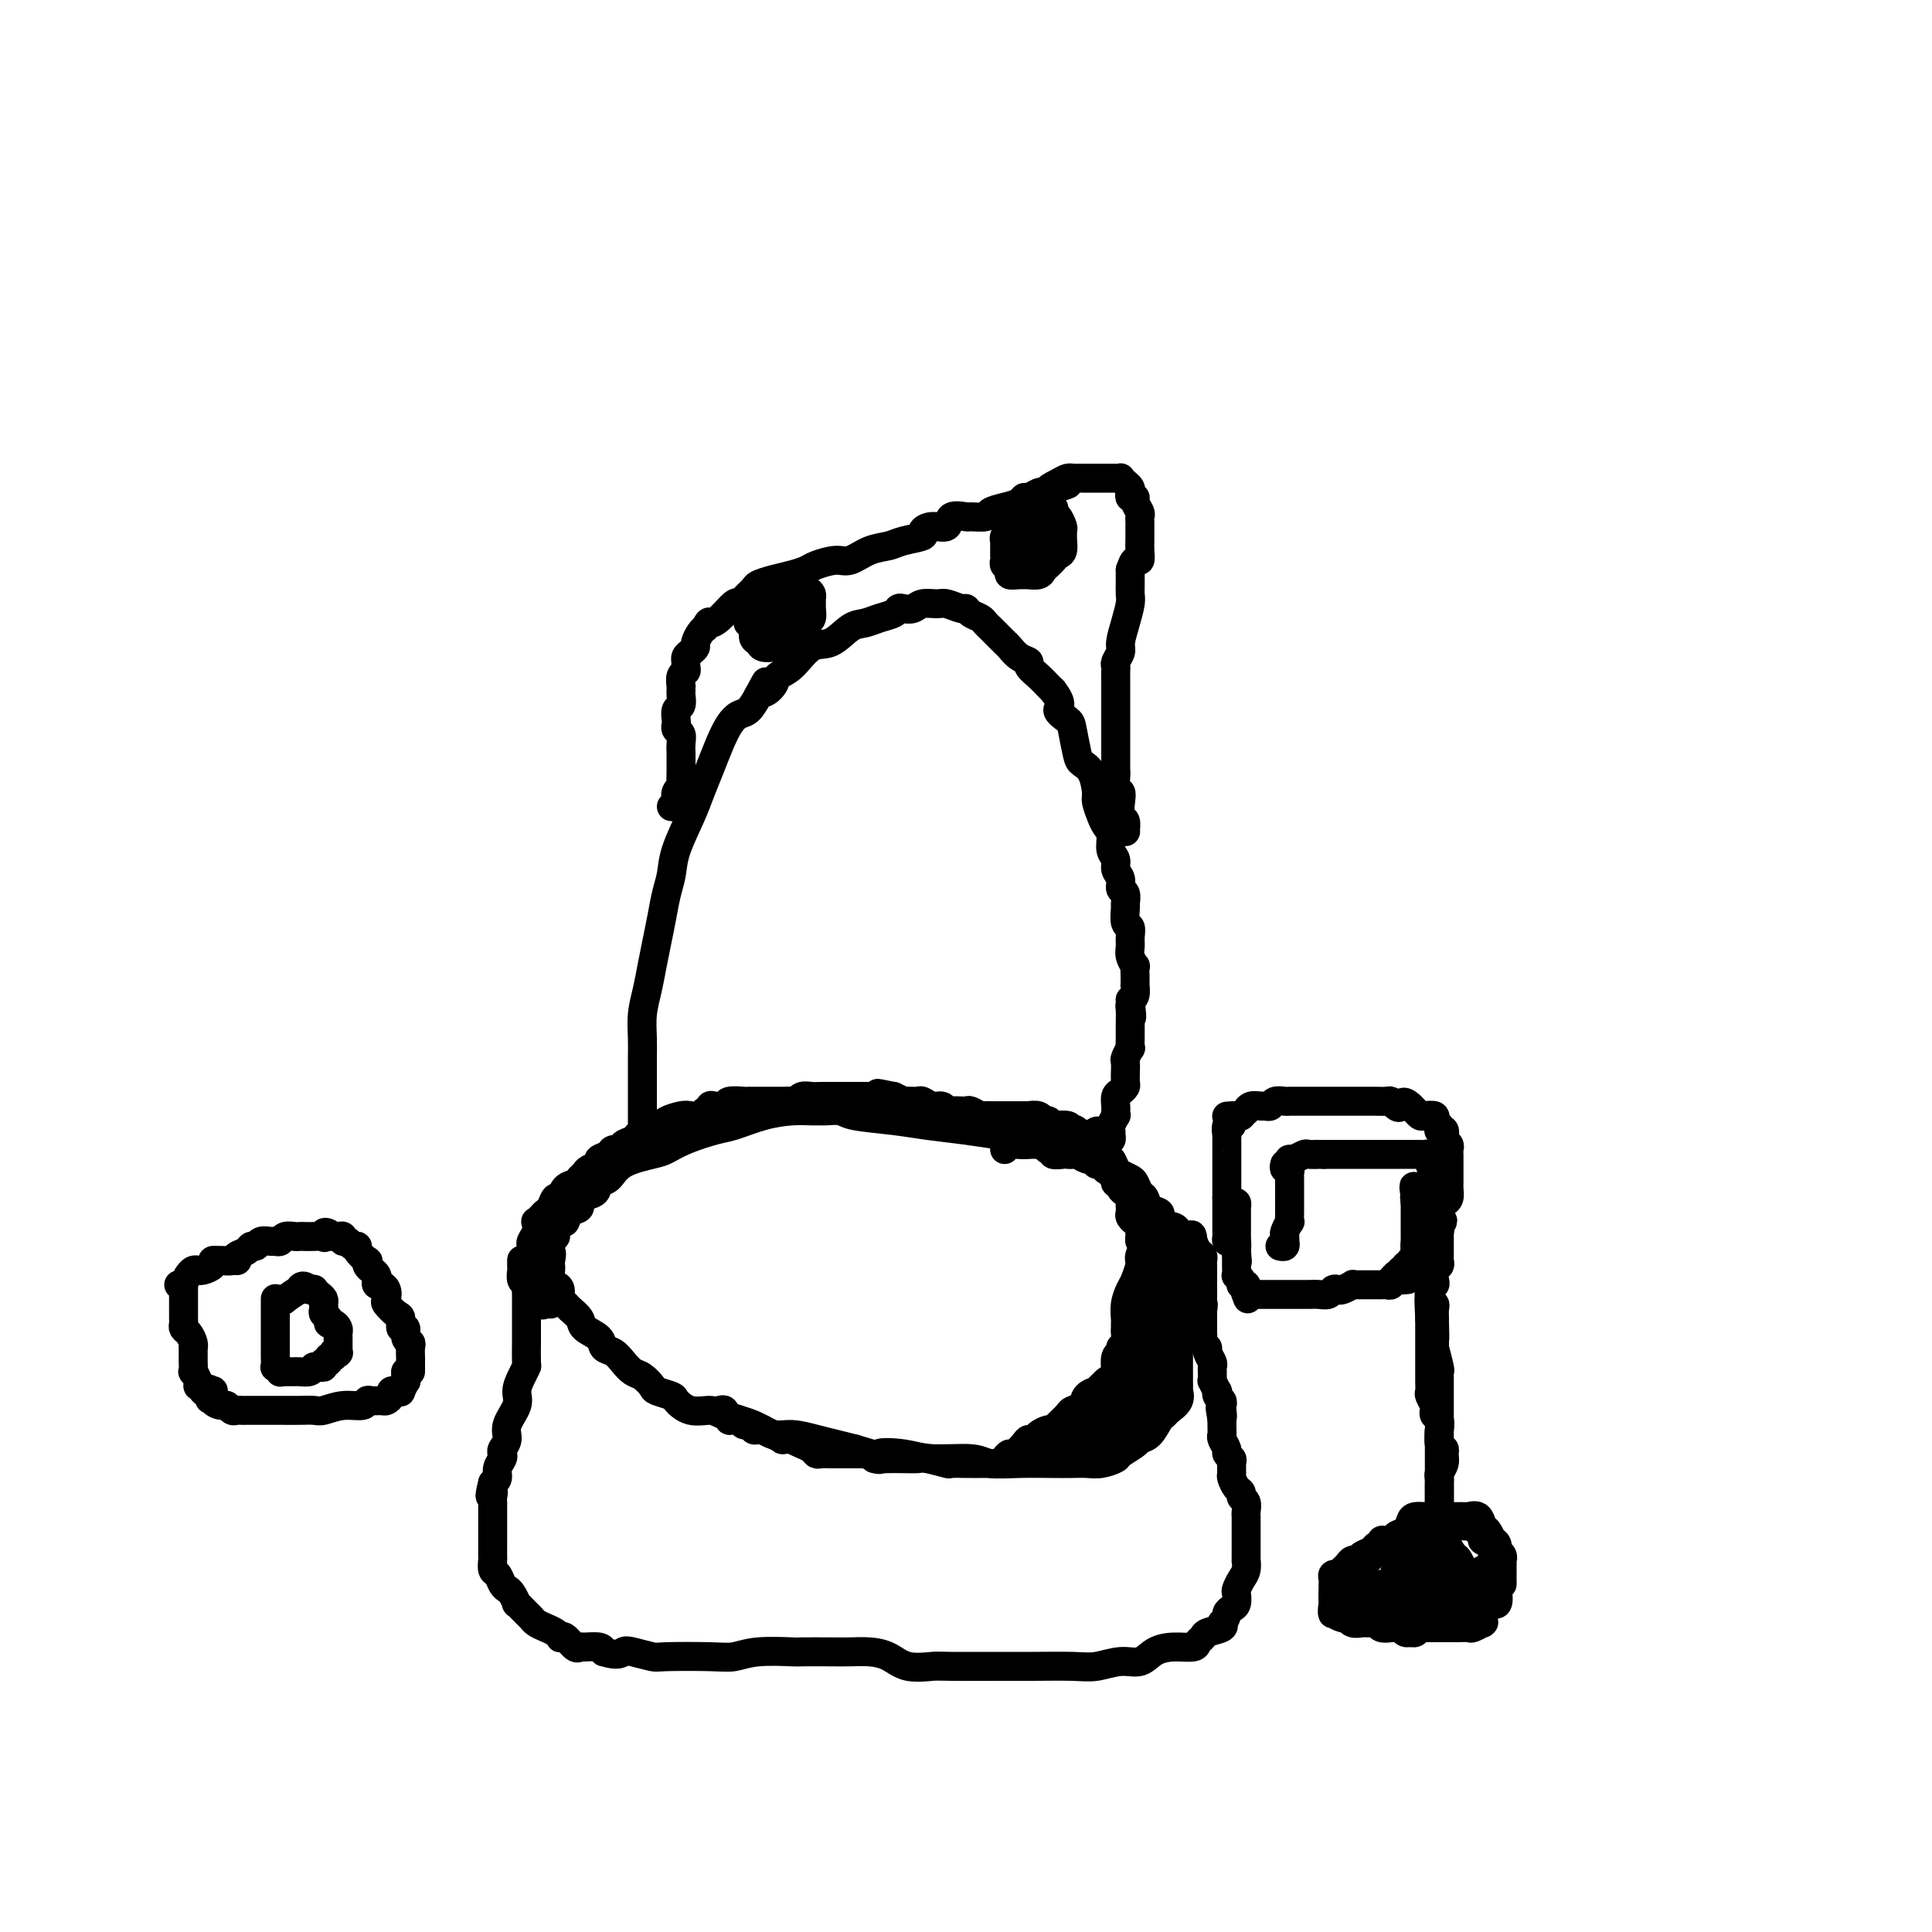 <svg viewBox='0 0 400 400' version='1.1' xmlns='http://www.w3.org/2000/svg' xmlns:xlink='http://www.w3.org/1999/xlink'><g fill='none' stroke='#000000' stroke-width='6' stroke-linecap='round' stroke-linejoin='round'><path d='M229,239c-0.352,0.089 -0.704,0.179 -1,0c-0.296,-0.179 -0.536,-0.625 -2,-1c-1.464,-0.375 -4.151,-0.678 -6,-1c-1.849,-0.322 -2.861,-0.664 -5,-1c-2.139,-0.336 -5.406,-0.667 -8,-1c-2.594,-0.333 -4.514,-0.667 -7,-1c-2.486,-0.333 -5.538,-0.664 -8,-1c-2.462,-0.336 -4.333,-0.679 -7,-1c-2.667,-0.321 -6.131,-0.622 -8,-1c-1.869,-0.378 -2.143,-0.834 -3,-1c-0.857,-0.166 -2.296,-0.043 -3,0c-0.704,0.043 -0.674,0.004 -1,0c-0.326,-0.004 -1.008,0.025 -2,0c-0.992,-0.025 -2.295,-0.106 -4,0c-1.705,0.106 -3.811,0.399 -6,1c-2.189,0.601 -4.459,1.508 -6,2c-1.541,0.492 -2.352,0.567 -4,1c-1.648,0.433 -4.132,1.223 -6,2c-1.868,0.777 -3.121,1.541 -4,2c-0.879,0.459 -1.385,0.613 -3,1c-1.615,0.387 -4.339,1.005 -6,2c-1.661,0.995 -2.257,2.365 -3,3c-0.743,0.635 -1.631,0.536 -2,1c-0.369,0.464 -0.217,1.491 -1,2c-0.783,0.509 -2.500,0.499 -3,1c-0.500,0.501 0.216,1.514 0,2c-0.216,0.486 -1.365,0.445 -2,1c-0.635,0.555 -0.758,1.705 -1,2c-0.242,0.295 -0.604,-0.267 -1,0c-0.396,0.267 -0.828,1.362 -1,2c-0.172,0.638 -0.086,0.819 0,1'/><path d='M115,256c-2.393,2.893 -1.374,2.624 -1,3c0.374,0.376 0.103,1.396 0,2c-0.103,0.604 -0.038,0.791 0,1c0.038,0.209 0.048,0.441 0,1c-0.048,0.559 -0.153,1.445 0,2c0.153,0.555 0.565,0.778 1,1c0.435,0.222 0.894,0.444 1,1c0.106,0.556 -0.143,1.447 0,2c0.143,0.553 0.676,0.767 1,1c0.324,0.233 0.439,0.486 1,1c0.561,0.514 1.568,1.289 2,2c0.432,0.711 0.290,1.359 1,2c0.710,0.641 2.273,1.275 3,2c0.727,0.725 0.617,1.541 1,2c0.383,0.459 1.259,0.561 2,1c0.741,0.439 1.348,1.217 2,2c0.652,0.783 1.348,1.572 2,2c0.652,0.428 1.258,0.495 2,1c0.742,0.505 1.618,1.450 2,2c0.382,0.550 0.270,0.707 1,1c0.730,0.293 2.303,0.722 3,1c0.697,0.278 0.518,0.406 1,1c0.482,0.594 1.626,1.656 3,2c1.374,0.344 2.978,-0.028 4,0c1.022,0.028 1.463,0.455 3,1c1.537,0.545 4.171,1.207 6,2c1.829,0.793 2.852,1.718 4,2c1.148,0.282 2.421,-0.079 4,0c1.579,0.079 3.464,0.598 5,1c1.536,0.402 2.725,0.686 4,1c1.275,0.314 2.638,0.657 4,1'/><path d='M177,300c7.392,2.255 4.874,1.393 5,1c0.126,-0.393 2.898,-0.315 5,0c2.102,0.315 3.535,0.869 6,1c2.465,0.131 5.962,-0.161 8,0c2.038,0.161 2.618,0.775 4,1c1.382,0.225 3.566,0.061 6,0c2.434,-0.061 5.118,-0.020 7,0c1.882,0.020 2.960,0.017 4,0c1.040,-0.017 2.041,-0.050 3,0c0.959,0.050 1.877,0.182 3,0c1.123,-0.182 2.450,-0.677 3,-1c0.550,-0.323 0.322,-0.475 1,-1c0.678,-0.525 2.262,-1.422 3,-2c0.738,-0.578 0.630,-0.837 1,-1c0.370,-0.163 1.217,-0.231 2,-1c0.783,-0.769 1.502,-2.238 2,-3c0.498,-0.762 0.774,-0.815 1,-1c0.226,-0.185 0.400,-0.500 1,-1c0.600,-0.500 1.625,-1.186 2,-2c0.375,-0.814 0.101,-1.758 0,-2c-0.101,-0.242 -0.027,0.218 0,0c0.027,-0.218 0.007,-1.113 0,-2c-0.007,-0.887 -0.002,-1.767 0,-2c0.002,-0.233 0.000,0.179 0,0c-0.000,-0.179 0.001,-0.951 0,-2c-0.001,-1.049 -0.002,-2.374 0,-3c0.002,-0.626 0.009,-0.552 0,-1c-0.009,-0.448 -0.033,-1.419 0,-2c0.033,-0.581 0.124,-0.772 0,-1c-0.124,-0.228 -0.464,-0.494 -1,-1c-0.536,-0.506 -1.268,-1.253 -2,-2'/><path d='M241,272c-0.399,-2.980 0.103,-1.429 0,-1c-0.103,0.429 -0.813,-0.265 -1,-1c-0.187,-0.735 0.147,-1.510 0,-2c-0.147,-0.490 -0.775,-0.694 -1,-1c-0.225,-0.306 -0.046,-0.712 0,-1c0.046,-0.288 -0.039,-0.457 0,-1c0.039,-0.543 0.204,-1.459 0,-2c-0.204,-0.541 -0.776,-0.708 -1,-1c-0.224,-0.292 -0.098,-0.708 0,-1c0.098,-0.292 0.170,-0.460 0,-1c-0.170,-0.540 -0.580,-1.454 -1,-2c-0.420,-0.546 -0.849,-0.725 -1,-1c-0.151,-0.275 -0.025,-0.647 0,-1c0.025,-0.353 -0.050,-0.686 0,-1c0.050,-0.314 0.223,-0.609 0,-1c-0.223,-0.391 -0.844,-0.878 -1,-1c-0.156,-0.122 0.154,0.122 0,0c-0.154,-0.122 -0.773,-0.610 -1,-1c-0.227,-0.390 -0.064,-0.682 0,-1c0.064,-0.318 0.027,-0.662 0,-1c-0.027,-0.338 -0.045,-0.669 0,-1c0.045,-0.331 0.152,-0.662 0,-1c-0.152,-0.338 -0.562,-0.683 -1,-1c-0.438,-0.317 -0.902,-0.607 -1,-1c-0.098,-0.393 0.171,-0.889 0,-1c-0.171,-0.111 -0.782,0.163 -1,0c-0.218,-0.163 -0.045,-0.762 0,-1c0.045,-0.238 -0.040,-0.115 0,0c0.040,0.115 0.203,0.223 0,0c-0.203,-0.223 -0.772,-0.778 -1,-1c-0.228,-0.222 -0.114,-0.111 0,0'/><path d='M230,243c-1.884,-4.652 -1.092,-1.781 -1,-1c0.092,0.781 -0.514,-0.527 -1,-1c-0.486,-0.473 -0.850,-0.112 -1,0c-0.150,0.112 -0.085,-0.026 0,0c0.085,0.026 0.192,0.217 0,0c-0.192,-0.217 -0.682,-0.843 -1,-1c-0.318,-0.157 -0.465,0.154 -1,0c-0.535,-0.154 -1.458,-0.772 -2,-1c-0.542,-0.228 -0.705,-0.065 -1,0c-0.295,0.065 -0.724,0.031 -1,0c-0.276,-0.031 -0.398,-0.060 -1,0c-0.602,0.060 -1.683,0.208 -2,0c-0.317,-0.208 0.131,-0.774 0,-1c-0.131,-0.226 -0.840,-0.114 -1,0c-0.160,0.114 0.230,0.230 0,0c-0.230,-0.230 -1.081,-0.808 -2,-1c-0.919,-0.192 -1.906,-0.000 -3,0c-1.094,0.000 -2.295,-0.192 -3,0c-0.705,0.192 -0.916,0.769 -1,1c-0.084,0.231 -0.042,0.115 0,0'/><path d='M133,239c-0.000,0.078 -0.000,0.157 0,0c0.000,-0.157 0.000,-0.548 0,-1c-0.000,-0.452 -0.000,-0.964 0,-1c0.000,-0.036 0.000,0.405 0,0c-0.000,-0.405 -0.000,-1.655 0,-2c0.000,-0.345 0.000,0.216 0,0c-0.000,-0.216 -0.000,-1.208 0,-2c0.000,-0.792 0.000,-1.383 0,-2c-0.000,-0.617 -0.000,-1.260 0,-2c0.000,-0.740 0.000,-1.579 0,-2c-0.000,-0.421 -0.001,-0.425 0,-1c0.001,-0.575 0.003,-1.720 0,-3c-0.003,-1.280 -0.012,-2.694 0,-4c0.012,-1.306 0.045,-2.505 0,-4c-0.045,-1.495 -0.167,-3.287 0,-5c0.167,-1.713 0.622,-3.347 1,-5c0.378,-1.653 0.679,-3.327 1,-5c0.321,-1.673 0.662,-3.347 1,-5c0.338,-1.653 0.675,-3.285 1,-5c0.325,-1.715 0.639,-3.514 1,-5c0.361,-1.486 0.768,-2.658 1,-4c0.232,-1.342 0.289,-2.855 1,-5c0.711,-2.145 2.077,-4.924 3,-7c0.923,-2.076 1.402,-3.449 2,-5c0.598,-1.551 1.315,-3.279 2,-5c0.685,-1.721 1.338,-3.436 2,-5c0.662,-1.564 1.332,-2.976 2,-4c0.668,-1.024 1.334,-1.660 2,-2c0.666,-0.340 1.333,-0.383 2,-1c0.667,-0.617 1.333,-1.809 2,-3'/><path d='M157,144c2.742,-5.145 1.097,-2.006 1,-1c-0.097,1.006 1.355,-0.120 2,-1c0.645,-0.880 0.483,-1.514 1,-2c0.517,-0.486 1.713,-0.823 3,-2c1.287,-1.177 2.665,-3.194 4,-4c1.335,-0.806 2.627,-0.401 4,-1c1.373,-0.599 2.826,-2.203 4,-3c1.174,-0.797 2.068,-0.788 3,-1c0.932,-0.212 1.902,-0.644 3,-1c1.098,-0.356 2.323,-0.635 3,-1c0.677,-0.365 0.804,-0.815 1,-1c0.196,-0.185 0.460,-0.103 1,0c0.540,0.103 1.356,0.228 2,0c0.644,-0.228 1.114,-0.808 2,-1c0.886,-0.192 2.187,0.004 3,0c0.813,-0.004 1.139,-0.208 2,0c0.861,0.208 2.258,0.829 3,1c0.742,0.171 0.829,-0.109 1,0c0.171,0.109 0.426,0.605 1,1c0.574,0.395 1.467,0.687 2,1c0.533,0.313 0.705,0.646 1,1c0.295,0.354 0.711,0.728 1,1c0.289,0.272 0.449,0.440 1,1c0.551,0.560 1.491,1.511 2,2c0.509,0.489 0.587,0.515 1,1c0.413,0.485 1.161,1.429 2,2c0.839,0.571 1.769,0.769 2,1c0.231,0.231 -0.237,0.495 0,1c0.237,0.505 1.179,1.251 2,2c0.821,0.749 1.520,1.500 2,2c0.480,0.500 0.740,0.750 1,1'/><path d='M218,143c2.438,3.118 1.034,3.413 1,4c-0.034,0.587 1.304,1.468 2,2c0.696,0.532 0.751,0.717 1,2c0.249,1.283 0.693,3.666 1,5c0.307,1.334 0.478,1.621 1,2c0.522,0.379 1.397,0.850 2,2c0.603,1.150 0.936,2.978 1,4c0.064,1.022 -0.142,1.236 0,2c0.142,0.764 0.630,2.077 1,3c0.370,0.923 0.620,1.455 1,2c0.380,0.545 0.891,1.104 1,2c0.109,0.896 -0.182,2.128 0,3c0.182,0.872 0.837,1.384 1,2c0.163,0.616 -0.167,1.335 0,2c0.167,0.665 0.830,1.275 1,2c0.170,0.725 -0.151,1.564 0,2c0.151,0.436 0.776,0.469 1,1c0.224,0.531 0.046,1.560 0,2c-0.046,0.440 0.041,0.292 0,1c-0.041,0.708 -0.208,2.272 0,3c0.208,0.728 0.792,0.620 1,1c0.208,0.380 0.042,1.249 0,2c-0.042,0.751 0.041,1.383 0,2c-0.041,0.617 -0.207,1.217 0,2c0.207,0.783 0.787,1.749 1,2c0.213,0.251 0.058,-0.213 0,0c-0.058,0.213 -0.018,1.104 0,2c0.018,0.896 0.015,1.797 0,2c-0.015,0.203 -0.043,-0.291 0,0c0.043,0.291 0.155,1.369 0,2c-0.155,0.631 -0.578,0.816 -1,1'/><path d='M234,207c0.619,5.758 0.166,3.154 0,2c-0.166,-1.154 -0.044,-0.858 0,0c0.044,0.858 0.012,2.276 0,3c-0.012,0.724 -0.002,0.752 0,1c0.002,0.248 -0.003,0.715 0,1c0.003,0.285 0.015,0.390 0,1c-0.015,0.610 -0.057,1.727 0,2c0.057,0.273 0.211,-0.296 0,0c-0.211,0.296 -0.789,1.459 -1,2c-0.211,0.541 -0.056,0.459 0,1c0.056,0.541 0.012,1.703 0,2c-0.012,0.297 0.007,-0.272 0,0c-0.007,0.272 -0.040,1.386 0,2c0.040,0.614 0.154,0.727 0,1c-0.154,0.273 -0.578,0.704 -1,1c-0.422,0.296 -0.844,0.456 -1,1c-0.156,0.544 -0.046,1.473 0,2c0.046,0.527 0.026,0.652 0,1c-0.026,0.348 -0.060,0.921 0,1c0.060,0.079 0.212,-0.334 0,0c-0.212,0.334 -0.788,1.414 -1,2c-0.212,0.586 -0.061,0.678 0,1c0.061,0.322 0.030,0.874 0,1c-0.030,0.126 -0.060,-0.172 0,0c0.060,0.172 0.208,0.816 0,1c-0.208,0.184 -0.774,-0.090 -1,0c-0.226,0.090 -0.113,0.545 0,1'/><path d='M229,237c-0.881,4.190 -0.583,-0.333 -1,-2c-0.417,-1.667 -1.548,-0.476 -2,0c-0.452,0.476 -0.226,0.238 0,0'/><path d='M108,261c-0.001,-0.117 -0.001,-0.235 0,0c0.001,0.235 0.004,0.822 0,1c-0.004,0.178 -0.015,-0.054 0,0c0.015,0.054 0.057,0.394 0,1c-0.057,0.606 -0.211,1.477 0,2c0.211,0.523 0.789,0.699 1,1c0.211,0.301 0.057,0.729 0,1c-0.057,0.271 -0.015,0.386 0,1c0.015,0.614 0.004,1.728 0,2c-0.004,0.272 -0.001,-0.297 0,0c0.001,0.297 0.000,1.460 0,2c-0.000,0.540 -0.000,0.456 0,1c0.000,0.544 -0.000,1.715 0,2c0.000,0.285 0.001,-0.317 0,0c-0.001,0.317 -0.003,1.554 0,2c0.003,0.446 0.011,0.100 0,1c-0.011,0.900 -0.039,3.044 0,4c0.039,0.956 0.146,0.724 0,1c-0.146,0.276 -0.546,1.060 -1,2c-0.454,0.940 -0.963,2.034 -1,3c-0.037,0.966 0.396,1.803 0,3c-0.396,1.197 -1.622,2.754 -2,4c-0.378,1.246 0.091,2.182 0,3c-0.091,0.818 -0.742,1.518 -1,2c-0.258,0.482 -0.124,0.745 0,1c0.124,0.255 0.240,0.501 0,1c-0.240,0.499 -0.834,1.250 -1,2c-0.166,0.750 0.095,1.500 0,2c-0.095,0.500 -0.548,0.750 -1,1'/><path d='M102,307c-1.083,4.274 -0.290,2.458 0,2c0.290,-0.458 0.078,0.441 0,1c-0.078,0.559 -0.021,0.779 0,1c0.021,0.221 0.006,0.443 0,1c-0.006,0.557 -0.001,1.447 0,2c0.001,0.553 0.000,0.768 0,1c-0.000,0.232 0.000,0.481 0,1c-0.000,0.519 -0.001,1.309 0,2c0.001,0.691 0.003,1.283 0,2c-0.003,0.717 -0.012,1.558 0,2c0.012,0.442 0.045,0.486 0,1c-0.045,0.514 -0.167,1.498 0,2c0.167,0.502 0.623,0.521 1,1c0.377,0.479 0.673,1.419 1,2c0.327,0.581 0.683,0.803 1,1c0.317,0.197 0.596,0.367 1,1c0.404,0.633 0.934,1.728 1,2c0.066,0.272 -0.330,-0.278 0,0c0.330,0.278 1.387,1.384 2,2c0.613,0.616 0.781,0.743 1,1c0.219,0.257 0.489,0.644 1,1c0.511,0.356 1.263,0.682 2,1c0.737,0.318 1.458,0.629 2,1c0.542,0.371 0.905,0.803 1,1c0.095,0.197 -0.079,0.158 0,0c0.079,-0.158 0.410,-0.435 1,0c0.590,0.435 1.440,1.584 2,2c0.560,0.416 0.831,0.101 1,0c0.169,-0.101 0.238,0.011 1,0c0.762,-0.011 2.218,-0.146 3,0c0.782,0.146 0.891,0.573 1,1'/><path d='M125,342c3.012,0.944 3.541,0.305 4,0c0.459,-0.305 0.849,-0.277 2,0c1.151,0.277 3.063,0.802 4,1c0.937,0.198 0.900,0.067 3,0c2.100,-0.067 6.337,-0.071 9,0c2.663,0.071 3.752,0.215 5,0c1.248,-0.215 2.654,-0.790 5,-1c2.346,-0.210 5.631,-0.057 7,0c1.369,0.057 0.820,0.017 2,0c1.180,-0.017 4.088,-0.011 6,0c1.912,0.011 2.827,0.027 4,0c1.173,-0.027 2.603,-0.098 4,0c1.397,0.098 2.762,0.366 4,1c1.238,0.634 2.350,1.634 4,2c1.650,0.366 3.838,0.098 5,0c1.162,-0.098 1.299,-0.025 4,0c2.701,0.025 7.965,0.002 11,0c3.035,-0.002 3.842,0.015 6,0c2.158,-0.015 5.669,-0.063 8,0c2.331,0.063 3.483,0.237 5,0c1.517,-0.237 3.398,-0.886 5,-1c1.602,-0.114 2.926,0.306 4,0c1.074,-0.306 1.899,-1.339 3,-2c1.101,-0.661 2.478,-0.951 4,-1c1.522,-0.049 3.190,0.142 4,0c0.810,-0.142 0.763,-0.616 1,-1c0.237,-0.384 0.757,-0.677 1,-1c0.243,-0.323 0.210,-0.674 1,-1c0.790,-0.326 2.405,-0.626 3,-1c0.595,-0.374 0.170,-0.821 0,-1c-0.170,-0.179 -0.085,-0.089 0,0'/><path d='M253,336c1.110,-1.174 0.885,-1.609 1,-2c0.115,-0.391 0.569,-0.738 1,-1c0.431,-0.262 0.837,-0.440 1,-1c0.163,-0.560 0.082,-1.503 0,-2c-0.082,-0.497 -0.166,-0.547 0,-1c0.166,-0.453 0.580,-1.309 1,-2c0.420,-0.691 0.845,-1.218 1,-2c0.155,-0.782 0.042,-1.821 0,-2c-0.042,-0.179 -0.011,0.500 0,0c0.011,-0.500 0.003,-2.179 0,-3c-0.003,-0.821 -0.001,-0.784 0,-1c0.001,-0.216 0.000,-0.684 0,-1c-0.000,-0.316 -0.000,-0.479 0,-1c0.000,-0.521 0.001,-1.400 0,-2c-0.001,-0.600 -0.004,-0.920 0,-1c0.004,-0.080 0.016,0.080 0,0c-0.016,-0.080 -0.060,-0.402 0,-1c0.060,-0.598 0.222,-1.474 0,-2c-0.222,-0.526 -0.830,-0.703 -1,-1c-0.170,-0.297 0.098,-0.713 0,-1c-0.098,-0.287 -0.561,-0.444 -1,-1c-0.439,-0.556 -0.854,-1.511 -1,-2c-0.146,-0.489 -0.024,-0.511 0,-1c0.024,-0.489 -0.050,-1.444 0,-2c0.050,-0.556 0.224,-0.712 0,-1c-0.224,-0.288 -0.845,-0.706 -1,-1c-0.155,-0.294 0.154,-0.463 0,-1c-0.154,-0.537 -0.773,-1.443 -1,-2c-0.227,-0.557 -0.061,-0.765 0,-1c0.061,-0.235 0.017,-0.496 0,-1c-0.017,-0.504 -0.009,-1.252 0,-2'/><path d='M253,294c-0.775,-4.665 -0.211,-1.827 0,-1c0.211,0.827 0.070,-0.357 0,-1c-0.070,-0.643 -0.070,-0.745 0,-1c0.070,-0.255 0.211,-0.665 0,-1c-0.211,-0.335 -0.775,-0.597 -1,-1c-0.225,-0.403 -0.113,-0.948 0,-1c0.113,-0.052 0.226,0.388 0,0c-0.226,-0.388 -0.793,-1.606 -1,-2c-0.207,-0.394 -0.056,0.035 0,0c0.056,-0.035 0.016,-0.533 0,-1c-0.016,-0.467 -0.008,-0.902 0,-1c0.008,-0.098 0.017,0.143 0,0c-0.017,-0.143 -0.061,-0.668 0,-1c0.061,-0.332 0.227,-0.470 0,-1c-0.227,-0.530 -0.845,-1.451 -1,-2c-0.155,-0.549 0.155,-0.725 0,-1c-0.155,-0.275 -0.773,-0.650 -1,-1c-0.227,-0.350 -0.061,-0.676 0,-1c0.061,-0.324 0.016,-0.645 0,-1c-0.016,-0.355 -0.005,-0.744 0,-1c0.005,-0.256 0.002,-0.379 0,-1c-0.002,-0.621 -0.005,-1.741 0,-2c0.005,-0.259 0.016,0.344 0,0c-0.016,-0.344 -0.061,-1.633 0,-2c0.061,-0.367 0.227,0.190 0,0c-0.227,-0.190 -0.845,-1.126 -1,-2c-0.155,-0.874 0.155,-1.687 0,-2c-0.155,-0.313 -0.773,-0.125 -1,0c-0.227,0.125 -0.061,0.188 0,0c0.061,-0.188 0.017,-0.625 0,-1c-0.017,-0.375 -0.009,-0.687 0,-1'/><path d='M247,264c-0.867,-4.823 -0.035,-1.880 0,-1c0.035,0.880 -0.725,-0.303 -1,-1c-0.275,-0.697 -0.063,-0.908 0,-1c0.063,-0.092 -0.022,-0.066 0,0c0.022,0.066 0.150,0.172 0,0c-0.150,-0.172 -0.579,-0.622 -1,-1c-0.421,-0.378 -0.834,-0.683 -1,-1c-0.166,-0.317 -0.087,-0.646 0,-1c0.087,-0.354 0.181,-0.735 0,-1c-0.181,-0.265 -0.636,-0.415 -1,-1c-0.364,-0.585 -0.637,-1.606 -1,-2c-0.363,-0.394 -0.816,-0.161 -1,0c-0.184,0.161 -0.100,0.250 0,0c0.100,-0.250 0.216,-0.839 0,-1c-0.216,-0.161 -0.765,0.108 -1,0c-0.235,-0.108 -0.157,-0.591 0,-1c0.157,-0.409 0.393,-0.743 0,-1c-0.393,-0.257 -1.414,-0.436 -2,-1c-0.586,-0.564 -0.738,-1.513 -1,-2c-0.262,-0.487 -0.633,-0.510 -1,-1c-0.367,-0.490 -0.728,-1.445 -1,-2c-0.272,-0.555 -0.454,-0.708 -1,-1c-0.546,-0.292 -1.455,-0.722 -2,-1c-0.545,-0.278 -0.725,-0.404 -1,-1c-0.275,-0.596 -0.646,-1.660 -1,-2c-0.354,-0.340 -0.690,0.046 -1,0c-0.310,-0.046 -0.594,-0.523 -1,-1c-0.406,-0.477 -0.934,-0.953 -1,-1c-0.066,-0.047 0.328,0.333 0,0c-0.328,-0.333 -1.380,-1.381 -2,-2c-0.620,-0.619 -0.810,-0.810 -1,-1'/><path d='M224,235c-2.649,-2.430 -1.273,-0.507 -1,0c0.273,0.507 -0.557,-0.404 -1,-1c-0.443,-0.596 -0.500,-0.877 -1,-1c-0.500,-0.123 -1.442,-0.089 -2,0c-0.558,0.089 -0.732,0.234 -1,0c-0.268,-0.234 -0.630,-0.847 -1,-1c-0.370,-0.153 -0.747,0.155 -1,0c-0.253,-0.155 -0.381,-0.774 -1,-1c-0.619,-0.226 -1.728,-0.061 -2,0c-0.272,0.061 0.293,0.016 0,0c-0.293,-0.016 -1.444,-0.004 -2,0c-0.556,0.004 -0.516,0.001 -1,0c-0.484,-0.001 -1.491,0.001 -2,0c-0.509,-0.001 -0.522,-0.004 -1,0c-0.478,0.004 -1.423,0.015 -2,0c-0.577,-0.015 -0.786,-0.057 -1,0c-0.214,0.057 -0.434,0.211 -1,0c-0.566,-0.211 -1.479,-0.789 -2,-1c-0.521,-0.211 -0.651,-0.055 -1,0c-0.349,0.055 -0.919,0.011 -1,0c-0.081,-0.011 0.326,0.012 0,0c-0.326,-0.012 -1.386,-0.060 -2,0c-0.614,0.060 -0.781,0.226 -1,0c-0.219,-0.226 -0.491,-0.845 -1,-1c-0.509,-0.155 -1.255,0.154 -2,0c-0.745,-0.154 -1.491,-0.773 -2,-1c-0.509,-0.227 -0.783,-0.064 -1,0c-0.217,0.064 -0.378,0.027 -1,0c-0.622,-0.027 -1.706,-0.046 -2,0c-0.294,0.046 0.202,0.156 0,0c-0.202,-0.156 -1.101,-0.578 -2,-1'/><path d='M185,227c-6.130,-1.238 -1.956,-0.332 -1,0c0.956,0.332 -1.306,0.089 -2,0c-0.694,-0.089 0.180,-0.024 0,0c-0.180,0.024 -1.414,0.006 -2,0c-0.586,-0.006 -0.522,-0.002 -1,0c-0.478,0.002 -1.497,0.000 -2,0c-0.503,-0.000 -0.491,0.000 -1,0c-0.509,-0.000 -1.541,-0.001 -2,0c-0.459,0.001 -0.347,0.004 -1,0c-0.653,-0.004 -2.072,-0.015 -3,0c-0.928,0.015 -1.366,0.057 -2,0c-0.634,-0.057 -1.464,-0.211 -2,0c-0.536,0.211 -0.779,0.789 -1,1c-0.221,0.211 -0.420,0.057 -1,0c-0.580,-0.057 -1.540,-0.015 -2,0c-0.460,0.015 -0.421,0.003 -1,0c-0.579,-0.003 -1.775,0.003 -3,0c-1.225,-0.003 -2.478,-0.015 -3,0c-0.522,0.015 -0.312,0.055 -1,0c-0.688,-0.055 -2.275,-0.207 -3,0c-0.725,0.207 -0.590,0.772 -1,1c-0.410,0.228 -1.366,0.117 -2,0c-0.634,-0.117 -0.947,-0.241 -1,0c-0.053,0.241 0.153,0.849 0,1c-0.153,0.151 -0.665,-0.153 -1,0c-0.335,0.153 -0.495,0.762 -1,1c-0.505,0.238 -1.356,0.105 -2,0c-0.644,-0.105 -1.080,-0.183 -2,0c-0.920,0.183 -2.325,0.626 -3,1c-0.675,0.374 -0.622,0.678 -1,1c-0.378,0.322 -1.189,0.661 -2,1'/><path d='M135,234c-2.655,1.151 -1.294,1.029 -1,1c0.294,-0.029 -0.480,0.035 -1,0c-0.520,-0.035 -0.788,-0.168 -1,0c-0.212,0.168 -0.370,0.636 -1,1c-0.630,0.364 -1.732,0.622 -2,1c-0.268,0.378 0.298,0.875 0,1c-0.298,0.125 -1.460,-0.121 -2,0c-0.540,0.121 -0.459,0.610 -1,1c-0.541,0.390 -1.703,0.682 -2,1c-0.297,0.318 0.272,0.663 0,1c-0.272,0.337 -1.386,0.666 -2,1c-0.614,0.334 -0.728,0.672 -1,1c-0.272,0.328 -0.703,0.646 -1,1c-0.297,0.354 -0.461,0.742 -1,1c-0.539,0.258 -1.454,0.384 -2,1c-0.546,0.616 -0.723,1.723 -1,2c-0.277,0.277 -0.652,-0.275 -1,0c-0.348,0.275 -0.668,1.379 -1,2c-0.332,0.621 -0.676,0.761 -1,1c-0.324,0.239 -0.626,0.579 -1,1c-0.374,0.421 -0.818,0.925 -1,1c-0.182,0.075 -0.101,-0.280 0,0c0.101,0.280 0.223,1.193 0,2c-0.223,0.807 -0.792,1.508 -1,2c-0.208,0.492 -0.056,0.776 0,1c0.056,0.224 0.014,0.388 0,1c-0.014,0.612 -0.001,1.672 0,2c0.001,0.328 -0.010,-0.077 0,0c0.010,0.077 0.041,0.636 0,1c-0.041,0.364 -0.155,0.533 0,1c0.155,0.467 0.577,1.234 1,2'/><path d='M111,265c-0.215,2.184 -0.251,1.146 0,1c0.251,-0.146 0.789,0.602 1,1c0.211,0.398 0.095,0.446 0,1c-0.095,0.554 -0.170,1.612 0,2c0.170,0.388 0.584,0.104 1,0c0.416,-0.104 0.833,-0.030 1,0c0.167,0.030 0.083,0.015 0,0'/><path d='M149,292c0.414,-0.121 0.828,-0.243 1,0c0.172,0.243 0.102,0.850 0,1c-0.102,0.150 -0.234,-0.157 0,0c0.234,0.157 0.836,0.778 1,1c0.164,0.222 -0.111,0.044 0,0c0.111,-0.044 0.607,0.044 1,0c0.393,-0.044 0.682,-0.222 1,0c0.318,0.222 0.664,0.844 1,1c0.336,0.156 0.662,-0.155 1,0c0.338,0.155 0.686,0.777 1,1c0.314,0.223 0.592,0.046 1,0c0.408,-0.046 0.944,0.039 1,0c0.056,-0.039 -0.369,-0.203 0,0c0.369,0.203 1.533,0.772 2,1c0.467,0.228 0.238,0.114 0,0c-0.238,-0.114 -0.486,-0.227 0,0c0.486,0.227 1.705,0.796 2,1c0.295,0.204 -0.335,0.043 0,0c0.335,-0.043 1.634,0.031 2,0c0.366,-0.031 -0.201,-0.166 0,0c0.201,0.166 1.171,0.633 2,1c0.829,0.367 1.518,0.634 2,1c0.482,0.366 0.758,0.830 1,1c0.242,0.170 0.450,0.046 1,0c0.550,-0.046 1.443,-0.012 2,0c0.557,0.012 0.779,0.003 1,0c0.221,-0.003 0.440,-0.001 1,0c0.560,0.001 1.459,0.000 2,0c0.541,-0.000 0.723,-0.000 1,0c0.277,0.000 0.651,0.000 1,0c0.349,-0.000 0.675,-0.000 1,0'/><path d='M179,301c5.056,1.619 2.696,1.166 2,1c-0.696,-0.166 0.272,-0.046 1,0c0.728,0.046 1.215,0.016 2,0c0.785,-0.016 1.868,-0.018 3,0c1.132,0.018 2.314,0.057 3,0c0.686,-0.057 0.876,-0.212 2,0c1.124,0.212 3.184,0.789 4,1c0.816,0.211 0.390,0.057 1,0c0.610,-0.057 2.256,-0.015 3,0c0.744,0.015 0.584,0.005 1,0c0.416,-0.005 1.407,-0.004 2,0c0.593,0.004 0.789,0.011 1,0c0.211,-0.011 0.437,-0.040 1,0c0.563,0.040 1.464,0.148 2,0c0.536,-0.148 0.707,-0.551 1,-1c0.293,-0.449 0.709,-0.943 1,-1c0.291,-0.057 0.458,0.322 1,0c0.542,-0.322 1.458,-1.344 2,-2c0.542,-0.656 0.709,-0.946 1,-1c0.291,-0.054 0.707,0.127 1,0c0.293,-0.127 0.464,-0.563 1,-1c0.536,-0.437 1.438,-0.877 2,-1c0.562,-0.123 0.785,0.070 1,0c0.215,-0.070 0.423,-0.403 1,-1c0.577,-0.597 1.521,-1.456 2,-2c0.479,-0.544 0.491,-0.771 1,-1c0.509,-0.229 1.515,-0.459 2,-1c0.485,-0.541 0.450,-1.392 1,-2c0.550,-0.608 1.687,-0.971 2,-1c0.313,-0.029 -0.196,0.278 0,0c0.196,-0.278 1.098,-1.139 2,-2'/><path d='M229,286c3.578,-2.642 1.522,-0.746 1,0c-0.522,0.746 0.491,0.344 1,0c0.509,-0.344 0.514,-0.628 1,-1c0.486,-0.372 1.454,-0.831 2,-1c0.546,-0.169 0.671,-0.048 1,0c0.329,0.048 0.862,0.024 1,0c0.138,-0.024 -0.117,-0.048 0,0c0.117,0.048 0.608,0.168 1,0c0.392,-0.168 0.686,-0.624 1,-1c0.314,-0.376 0.647,-0.673 1,-1c0.353,-0.327 0.726,-0.684 1,-1c0.274,-0.316 0.450,-0.590 1,-1c0.550,-0.410 1.474,-0.955 2,-1c0.526,-0.045 0.653,0.410 1,0c0.347,-0.410 0.915,-1.685 1,-2c0.085,-0.315 -0.313,0.329 0,0c0.313,-0.329 1.338,-1.633 2,-2c0.662,-0.367 0.962,0.201 1,0c0.038,-0.201 -0.186,-1.171 0,-2c0.186,-0.829 0.782,-1.517 1,-2c0.218,-0.483 0.058,-0.759 0,-1c-0.058,-0.241 -0.016,-0.445 0,-1c0.016,-0.555 0.004,-1.462 0,-2c-0.004,-0.538 -0.001,-0.707 0,-1c0.001,-0.293 0.001,-0.709 0,-1c-0.001,-0.291 -0.003,-0.459 0,-1c0.003,-0.541 0.012,-1.457 0,-2c-0.012,-0.543 -0.044,-0.712 0,-1c0.044,-0.288 0.166,-0.693 0,-1c-0.166,-0.307 -0.619,-0.516 -1,-1c-0.381,-0.484 -0.691,-1.242 -1,-2'/><path d='M247,257c-0.182,-2.740 -0.637,-0.590 -1,0c-0.363,0.590 -0.635,-0.382 -1,-1c-0.365,-0.618 -0.823,-0.884 -1,-1c-0.177,-0.116 -0.075,-0.083 0,0c0.075,0.083 0.121,0.218 0,0c-0.121,-0.218 -0.410,-0.787 -1,-1c-0.590,-0.213 -1.482,-0.071 -2,0c-0.518,0.071 -0.661,0.071 -1,0c-0.339,-0.071 -0.874,-0.212 -1,0c-0.126,0.212 0.158,0.778 0,1c-0.158,0.222 -0.759,0.100 -1,0c-0.241,-0.100 -0.121,-0.178 0,0c0.121,0.178 0.243,0.611 0,1c-0.243,0.389 -0.850,0.734 -1,1c-0.150,0.266 0.156,0.453 0,1c-0.156,0.547 -0.774,1.455 -1,2c-0.226,0.545 -0.061,0.728 0,1c0.061,0.272 0.016,0.635 0,1c-0.016,0.365 -0.004,0.733 0,1c0.004,0.267 0.001,0.435 0,1c-0.001,0.565 -0.000,1.529 0,2c0.000,0.471 -0.001,0.450 0,1c0.001,0.550 0.004,1.671 0,2c-0.004,0.329 -0.015,-0.133 0,0c0.015,0.133 0.056,0.860 0,1c-0.056,0.140 -0.207,-0.309 0,0c0.207,0.309 0.774,1.374 1,2c0.226,0.626 0.113,0.813 0,1'/><path d='M237,273c0.067,2.947 0.736,1.314 1,1c0.264,-0.314 0.123,0.689 0,1c-0.123,0.311 -0.229,-0.071 0,0c0.229,0.071 0.794,0.593 1,1c0.206,0.407 0.054,0.698 0,1c-0.054,0.302 -0.011,0.616 0,1c0.011,0.384 -0.011,0.838 0,1c0.011,0.162 0.054,0.032 0,0c-0.054,-0.032 -0.207,0.032 0,0c0.207,-0.032 0.773,-0.162 1,0c0.227,0.162 0.113,0.614 0,0c-0.113,-0.614 -0.227,-2.296 0,-3c0.227,-0.704 0.793,-0.430 1,-1c0.207,-0.570 0.056,-1.985 0,-3c-0.056,-1.015 -0.015,-1.631 0,-2c0.015,-0.369 0.004,-0.491 0,-1c-0.004,-0.509 -0.001,-1.404 0,-2c0.001,-0.596 0.000,-0.893 0,-1c-0.000,-0.107 -0.000,-0.025 0,0c0.000,0.025 0.000,-0.007 0,0c-0.000,0.007 -0.000,0.053 0,0c0.000,-0.053 0.000,-0.207 0,-1c-0.000,-0.793 -0.000,-2.227 0,-3c0.000,-0.773 0.000,-0.887 0,-1'/><path d='M241,261c0.100,-2.837 -0.650,-0.930 -1,0c-0.350,0.930 -0.301,0.883 0,1c0.301,0.117 0.855,0.398 1,1c0.145,0.602 -0.119,1.525 0,2c0.119,0.475 0.620,0.504 1,1c0.380,0.496 0.638,1.460 1,2c0.362,0.540 0.829,0.654 1,1c0.171,0.346 0.047,0.922 0,1c-0.047,0.078 -0.015,-0.342 0,0c0.015,0.342 0.015,1.444 0,2c-0.015,0.556 -0.045,0.564 0,1c0.045,0.436 0.166,1.301 0,2c-0.166,0.699 -0.618,1.234 -1,2c-0.382,0.766 -0.693,1.763 -1,2c-0.307,0.237 -0.611,-0.287 -1,0c-0.389,0.287 -0.864,1.385 -1,2c-0.136,0.615 0.067,0.746 0,1c-0.067,0.254 -0.403,0.632 -1,1c-0.597,0.368 -1.455,0.725 -2,1c-0.545,0.275 -0.776,0.468 -1,1c-0.224,0.532 -0.440,1.403 -1,2c-0.560,0.597 -1.462,0.920 -2,1c-0.538,0.080 -0.711,-0.082 -1,0c-0.289,0.082 -0.693,0.407 -1,1c-0.307,0.593 -0.516,1.455 -1,2c-0.484,0.545 -1.242,0.772 -2,1'/><path d='M228,292c-2.650,2.826 -1.274,1.392 -1,1c0.274,-0.392 -0.555,0.258 -1,1c-0.445,0.742 -0.505,1.575 -1,2c-0.495,0.425 -1.425,0.444 -2,1c-0.575,0.556 -0.794,1.651 -1,2c-0.206,0.349 -0.400,-0.049 -1,0c-0.600,0.049 -1.608,0.545 -2,1c-0.392,0.455 -0.169,0.869 0,1c0.169,0.131 0.283,-0.021 0,0c-0.283,0.021 -0.962,0.216 -1,0c-0.038,-0.216 0.566,-0.843 1,-1c0.434,-0.157 0.697,0.155 1,0c0.303,-0.155 0.645,-0.776 1,-1c0.355,-0.224 0.724,-0.049 1,0c0.276,0.049 0.459,-0.027 1,0c0.541,0.027 1.440,0.158 2,0c0.560,-0.158 0.780,-0.606 1,-1c0.220,-0.394 0.438,-0.734 1,-1c0.562,-0.266 1.467,-0.456 2,-1c0.533,-0.544 0.693,-1.441 1,-2c0.307,-0.559 0.762,-0.780 1,-1c0.238,-0.220 0.260,-0.437 1,-1c0.740,-0.563 2.198,-1.470 3,-2c0.802,-0.530 0.947,-0.681 1,-1c0.053,-0.319 0.015,-0.805 0,-1c-0.015,-0.195 -0.008,-0.097 0,0'/><path d='M236,288c2.569,-2.025 0.491,-0.589 0,0c-0.491,0.589 0.604,0.330 1,0c0.396,-0.330 0.092,-0.729 0,-1c-0.092,-0.271 0.028,-0.412 0,-1c-0.028,-0.588 -0.204,-1.623 0,-2c0.204,-0.377 0.787,-0.096 1,0c0.213,0.096 0.054,0.006 0,0c-0.054,-0.006 -0.005,0.073 0,0c0.005,-0.073 -0.036,-0.299 0,0c0.036,0.299 0.150,1.123 0,2c-0.150,0.877 -0.562,1.807 -1,2c-0.438,0.193 -0.902,-0.351 -1,0c-0.098,0.351 0.170,1.597 0,2c-0.170,0.403 -0.777,-0.036 -1,0c-0.223,0.036 -0.060,0.548 0,1c0.060,0.452 0.017,0.843 0,1c-0.017,0.157 -0.009,0.078 0,0'/><path d='M235,292c-0.425,1.433 -0.486,1.015 -1,1c-0.514,-0.015 -1.479,0.373 -2,1c-0.521,0.627 -0.599,1.492 -1,2c-0.401,0.508 -1.127,0.658 -2,1c-0.873,0.342 -1.894,0.876 -3,1c-1.106,0.124 -2.298,-0.162 -3,0c-0.702,0.162 -0.913,0.773 -1,1c-0.087,0.227 -0.050,0.071 0,0c0.050,-0.071 0.112,-0.058 0,0c-0.112,0.058 -0.400,0.159 0,0c0.400,-0.159 1.487,-0.579 2,-1c0.513,-0.421 0.452,-0.844 1,-1c0.548,-0.156 1.705,-0.044 2,0c0.295,0.044 -0.273,0.022 0,0c0.273,-0.022 1.386,-0.043 2,0c0.614,0.043 0.728,0.151 1,0c0.272,-0.151 0.703,-0.560 1,-1c0.297,-0.440 0.460,-0.910 1,-1c0.540,-0.090 1.459,0.201 2,0c0.541,-0.201 0.706,-0.894 1,-1c0.294,-0.106 0.719,0.375 1,0c0.281,-0.375 0.419,-1.606 1,-2c0.581,-0.394 1.606,0.049 2,0c0.394,-0.049 0.157,-0.590 0,-1c-0.157,-0.410 -0.235,-0.687 0,-1c0.235,-0.313 0.781,-0.661 1,-1c0.219,-0.339 0.109,-0.670 0,-1'/><path d='M240,288c1.321,-1.515 -0.378,-0.801 -1,-1c-0.622,-0.199 -0.167,-1.310 0,-2c0.167,-0.690 0.045,-0.959 0,-1c-0.045,-0.041 -0.012,0.147 0,0c0.012,-0.147 0.003,-0.628 0,-1c-0.003,-0.372 -0.001,-0.636 0,-1c0.001,-0.364 0.000,-0.829 0,-1c-0.000,-0.171 -0.000,-0.049 0,0c0.000,0.049 0.000,0.024 0,0'/><path d='M236,260c0.007,-0.104 0.013,-0.209 0,0c-0.013,0.209 -0.046,0.730 0,1c0.046,0.270 0.170,0.289 0,1c-0.170,0.711 -0.634,2.113 -1,3c-0.366,0.887 -0.634,1.260 -1,2c-0.366,0.740 -0.830,1.846 -1,3c-0.170,1.154 -0.044,2.354 0,3c0.044,0.646 0.008,0.736 0,1c-0.008,0.264 0.013,0.701 0,1c-0.013,0.299 -0.060,0.459 0,1c0.060,0.541 0.226,1.462 0,2c-0.226,0.538 -0.846,0.694 -1,1c-0.154,0.306 0.156,0.763 0,1c-0.156,0.237 -0.778,0.253 -1,1c-0.222,0.747 -0.045,2.224 0,3c0.045,0.776 -0.041,0.852 0,1c0.041,0.148 0.208,0.369 0,1c-0.208,0.631 -0.791,1.672 -1,2c-0.209,0.328 -0.042,-0.056 0,0c0.042,0.056 -0.040,0.551 0,1c0.040,0.449 0.203,0.852 0,1c-0.203,0.148 -0.772,0.042 -1,0c-0.228,-0.042 -0.114,-0.021 0,0'/><path d='M229,290c-1.250,4.643 -0.875,1.250 -1,0c-0.125,-1.250 -0.750,-0.357 -1,0c-0.250,0.357 -0.125,0.179 0,0'/><path d='M239,279c-0.000,-0.370 -0.000,-0.740 0,-1c0.000,-0.260 0.001,-0.409 0,-1c-0.001,-0.591 -0.003,-1.624 0,-2c0.003,-0.376 0.012,-0.094 0,0c-0.012,0.094 -0.044,-0.000 0,0c0.044,0.000 0.163,0.095 0,0c-0.163,-0.095 -0.607,-0.380 -1,0c-0.393,0.380 -0.736,1.426 -1,2c-0.264,0.574 -0.449,0.676 -1,1c-0.551,0.324 -1.467,0.870 -2,1c-0.533,0.130 -0.682,-0.157 -1,0c-0.318,0.157 -0.805,0.759 -1,1c-0.195,0.241 -0.097,0.120 0,0'/><path d='M276,330c0.000,-0.111 0.000,-0.222 0,0c0.000,0.222 0.000,0.778 0,1c0.000,0.222 0.000,0.111 0,0'/><path d='M276,333c-0.117,-0.032 -0.234,-0.064 0,0c0.234,0.064 0.818,0.225 1,0c0.182,-0.225 -0.039,-0.835 0,-1c0.039,-0.165 0.339,0.113 1,0c0.661,-0.113 1.682,-0.619 2,-1c0.318,-0.381 -0.069,-0.637 0,-1c0.069,-0.363 0.592,-0.833 1,-1c0.408,-0.167 0.700,-0.031 1,0c0.300,0.031 0.609,-0.044 1,0c0.391,0.044 0.864,0.208 1,0c0.136,-0.208 -0.066,-0.788 0,-1c0.066,-0.212 0.399,-0.057 1,0c0.601,0.057 1.471,0.014 2,0c0.529,-0.014 0.719,-0.000 1,0c0.281,0.000 0.653,-0.014 1,0c0.347,0.014 0.668,0.056 1,0c0.332,-0.056 0.675,-0.211 1,0c0.325,0.211 0.632,0.789 1,1c0.368,0.211 0.796,0.057 1,0c0.204,-0.057 0.185,-0.015 1,0c0.815,0.015 2.466,0.004 3,0c0.534,-0.004 -0.049,-0.001 0,0c0.049,0.001 0.728,0.000 1,0c0.272,-0.000 0.136,-0.000 0,0'/><path d='M298,329c2.189,-0.073 1.161,-0.756 1,-1c-0.161,-0.244 0.544,-0.050 1,0c0.456,0.050 0.665,-0.043 1,0c0.335,0.043 0.798,0.222 1,0c0.202,-0.222 0.143,-0.844 0,-1c-0.143,-0.156 -0.371,0.154 0,0c0.371,-0.154 1.339,-0.774 2,-1c0.661,-0.226 1.015,-0.060 1,0c-0.015,0.060 -0.398,0.012 0,0c0.398,-0.012 1.578,0.012 2,0c0.422,-0.012 0.085,-0.058 0,0c-0.085,0.058 0.082,0.222 0,0c-0.082,-0.222 -0.414,-0.828 0,-1c0.414,-0.172 1.575,0.090 2,0c0.425,-0.090 0.114,-0.531 0,-1c-0.114,-0.469 -0.030,-0.965 0,-1c0.030,-0.035 0.008,0.393 0,0c-0.008,-0.393 -0.001,-1.606 0,-2c0.001,-0.394 -0.003,0.031 0,0c0.003,-0.031 0.012,-0.518 0,-1c-0.012,-0.482 -0.044,-0.960 0,-1c0.044,-0.040 0.163,0.357 0,0c-0.163,-0.357 -0.607,-1.469 -1,-2c-0.393,-0.531 -0.734,-0.482 -1,-1c-0.266,-0.518 -0.456,-1.603 -1,-2c-0.544,-0.397 -1.441,-0.106 -2,0c-0.559,0.106 -0.780,0.029 -1,0c-0.220,-0.029 -0.441,-0.008 -1,0c-0.559,0.008 -1.458,0.002 -2,0c-0.542,-0.002 -0.726,-0.001 -1,0c-0.274,0.001 -0.637,0.000 -1,0'/><path d='M298,314c-1.191,-0.000 -0.168,-0.001 0,0c0.168,0.001 -0.519,0.002 -1,0c-0.481,-0.002 -0.758,-0.008 -1,0c-0.242,0.008 -0.451,0.029 -1,0c-0.549,-0.029 -1.438,-0.109 -2,0c-0.562,0.109 -0.798,0.408 -1,1c-0.202,0.592 -0.370,1.478 -1,2c-0.630,0.522 -1.723,0.680 -2,1c-0.277,0.320 0.262,0.803 0,1c-0.262,0.197 -1.326,0.108 -2,0c-0.674,-0.108 -0.958,-0.237 -1,0c-0.042,0.237 0.157,0.838 0,1c-0.157,0.162 -0.672,-0.115 -1,0c-0.328,0.115 -0.469,0.622 -1,1c-0.531,0.378 -1.451,0.626 -2,1c-0.549,0.374 -0.725,0.875 -1,1c-0.275,0.125 -0.647,-0.124 -1,0c-0.353,0.124 -0.687,0.621 -1,1c-0.313,0.379 -0.606,0.640 -1,1c-0.394,0.360 -0.890,0.818 -1,1c-0.110,0.182 0.167,0.086 0,0c-0.167,-0.086 -0.777,-0.164 -1,0c-0.223,0.164 -0.060,0.569 0,1c0.060,0.431 0.016,0.889 0,1c-0.016,0.111 -0.004,-0.124 0,0c0.004,0.124 0.001,0.607 0,1c-0.001,0.393 -0.000,0.697 0,1c0.000,0.303 0.000,0.607 0,1c-0.000,0.393 -0.000,0.875 0,1c0.000,0.125 0.000,-0.107 0,0c-0.000,0.107 -0.000,0.554 0,1'/><path d='M276,333c-0.281,1.482 0.018,1.185 0,1c-0.018,-0.185 -0.352,-0.260 0,0c0.352,0.260 1.389,0.854 2,1c0.611,0.146 0.795,-0.157 1,0c0.205,0.157 0.432,0.774 1,1c0.568,0.226 1.476,0.059 2,0c0.524,-0.059 0.664,-0.012 1,0c0.336,0.012 0.868,-0.011 1,0c0.132,0.011 -0.135,0.055 0,0c0.135,-0.055 0.671,-0.211 1,0c0.329,0.211 0.452,0.789 1,1c0.548,0.211 1.521,0.057 2,0c0.479,-0.057 0.464,-0.015 1,0c0.536,0.015 1.622,0.004 3,0c1.378,-0.004 3.047,-0.001 4,0c0.953,0.001 1.191,-0.000 2,0c0.809,0.000 2.190,0.001 3,0c0.810,-0.001 1.048,-0.004 1,0c-0.048,0.004 -0.381,0.015 0,0c0.381,-0.015 1.475,-0.057 2,0c0.525,0.057 0.480,0.212 1,0c0.520,-0.212 1.603,-0.792 2,-1c0.397,-0.208 0.106,-0.043 0,0c-0.106,0.043 -0.027,-0.035 0,0c0.027,0.035 0.001,0.184 0,0c-0.001,-0.184 0.024,-0.701 0,-1c-0.024,-0.299 -0.098,-0.381 0,-1c0.098,-0.619 0.366,-1.774 1,-2c0.634,-0.226 1.632,0.478 2,0c0.368,-0.478 0.105,-2.136 0,-3c-0.105,-0.864 -0.053,-0.932 0,-1'/><path d='M310,328c1.155,-1.346 1.042,-0.211 1,0c-0.042,0.211 -0.011,-0.503 0,-1c0.011,-0.497 0.004,-0.777 0,-1c-0.004,-0.223 -0.005,-0.388 0,-1c0.005,-0.612 0.016,-1.669 0,-2c-0.016,-0.331 -0.059,0.065 0,0c0.059,-0.065 0.218,-0.591 0,-1c-0.218,-0.409 -0.814,-0.701 -1,-1c-0.186,-0.299 0.039,-0.605 0,-1c-0.039,-0.395 -0.340,-0.880 -1,-1c-0.660,-0.120 -1.677,0.126 -2,0c-0.323,-0.126 0.049,-0.622 0,-1c-0.049,-0.378 -0.517,-0.637 -1,-1c-0.483,-0.363 -0.980,-0.830 -2,-1c-1.020,-0.170 -2.562,-0.042 -4,0c-1.438,0.042 -2.772,-0.000 -4,0c-1.228,0.000 -2.352,0.042 -3,0c-0.648,-0.042 -0.822,-0.170 -1,0c-0.178,0.170 -0.361,0.637 -1,1c-0.639,0.363 -1.734,0.622 -2,1c-0.266,0.378 0.297,0.875 0,1c-0.297,0.125 -1.456,-0.120 -2,0c-0.544,0.120 -0.475,0.607 -1,1c-0.525,0.393 -1.643,0.693 -2,1c-0.357,0.307 0.048,0.621 0,1c-0.048,0.379 -0.548,0.823 -1,1c-0.452,0.177 -0.856,0.086 -1,0c-0.144,-0.086 -0.028,-0.167 0,0c0.028,0.167 -0.031,0.584 0,1c0.031,0.416 0.152,0.833 0,1c-0.152,0.167 -0.576,0.083 -1,0'/><path d='M281,325c-1.926,1.574 -0.742,1.009 0,1c0.742,-0.009 1.041,0.536 1,1c-0.041,0.464 -0.424,0.845 0,1c0.424,0.155 1.655,0.083 2,0c0.345,-0.083 -0.194,-0.176 0,0c0.194,0.176 1.122,0.622 2,1c0.878,0.378 1.706,0.690 3,1c1.294,0.310 3.055,0.620 4,1c0.945,0.380 1.076,0.831 1,1c-0.076,0.169 -0.357,0.058 0,0c0.357,-0.058 1.352,-0.061 2,0c0.648,0.061 0.948,0.186 1,0c0.052,-0.186 -0.144,-0.685 0,-1c0.144,-0.315 0.627,-0.448 1,-1c0.373,-0.552 0.637,-1.524 1,-2c0.363,-0.476 0.826,-0.457 1,-1c0.174,-0.543 0.059,-1.648 0,-2c-0.059,-0.352 -0.064,0.049 0,0c0.064,-0.049 0.195,-0.549 0,-1c-0.195,-0.451 -0.716,-0.852 -1,-1c-0.284,-0.148 -0.332,-0.041 -1,0c-0.668,0.041 -1.958,0.017 -3,0c-1.042,-0.017 -1.838,-0.026 -2,0c-0.162,0.026 0.309,0.086 0,0c-0.309,-0.086 -1.397,-0.318 -2,0c-0.603,0.318 -0.720,1.185 -1,2c-0.280,0.815 -0.725,1.579 -1,2c-0.275,0.421 -0.382,0.498 0,1c0.382,0.502 1.252,1.429 2,2c0.748,0.571 1.374,0.785 2,1'/><path d='M293,331c0.904,0.801 1.164,0.803 2,1c0.836,0.197 2.248,0.590 3,1c0.752,0.410 0.846,0.839 1,1c0.154,0.161 0.370,0.056 1,0c0.630,-0.056 1.673,-0.064 2,0c0.327,0.064 -0.063,0.198 0,0c0.063,-0.198 0.579,-0.730 1,-1c0.421,-0.270 0.747,-0.280 1,-1c0.253,-0.720 0.434,-2.150 0,-4c-0.434,-1.850 -1.482,-4.121 -2,-5c-0.518,-0.879 -0.504,-0.365 -1,-1c-0.496,-0.635 -1.500,-2.419 -2,-3c-0.500,-0.581 -0.496,0.040 -1,0c-0.504,-0.040 -1.516,-0.740 -2,-1c-0.484,-0.260 -0.440,-0.081 -1,0c-0.560,0.081 -1.723,0.062 -2,0c-0.277,-0.062 0.331,-0.167 0,0c-0.331,0.167 -1.602,0.607 -2,1c-0.398,0.393 0.078,0.738 0,1c-0.078,0.262 -0.708,0.439 -1,1c-0.292,0.561 -0.245,1.506 0,2c0.245,0.494 0.686,0.539 1,1c0.314,0.461 0.499,1.339 1,2c0.501,0.661 1.317,1.105 2,2c0.683,0.895 1.233,2.240 2,3c0.767,0.760 1.753,0.936 2,1c0.247,0.064 -0.243,0.017 0,0c0.243,-0.017 1.219,-0.005 2,0c0.781,0.005 1.366,0.001 2,0c0.634,-0.001 1.317,-0.001 2,0'/><path d='M304,332c1.245,0.042 0.357,-0.355 0,-1c-0.357,-0.645 -0.184,-1.540 0,-2c0.184,-0.460 0.378,-0.487 0,-1c-0.378,-0.513 -1.329,-1.512 -2,-2c-0.671,-0.488 -1.063,-0.464 -2,-1c-0.937,-0.536 -2.419,-1.633 -4,-2c-1.581,-0.367 -3.261,-0.004 -4,0c-0.739,0.004 -0.538,-0.349 -1,0c-0.462,0.349 -1.588,1.402 -2,2c-0.412,0.598 -0.110,0.742 0,1c0.110,0.258 0.029,0.631 0,1c-0.029,0.369 -0.005,0.732 0,1c0.005,0.268 -0.008,0.439 0,1c0.008,0.561 0.039,1.512 0,2c-0.039,0.488 -0.147,0.512 0,1c0.147,0.488 0.548,1.441 1,2c0.452,0.559 0.955,0.724 1,1c0.045,0.276 -0.369,0.663 0,1c0.369,0.337 1.521,0.623 2,1c0.479,0.377 0.284,0.843 0,1c-0.284,0.157 -0.658,0.004 -1,0c-0.342,-0.004 -0.654,0.139 -1,0c-0.346,-0.139 -0.727,-0.561 -1,-1c-0.273,-0.439 -0.437,-0.896 -1,-1c-0.563,-0.104 -1.524,0.146 -2,0c-0.476,-0.146 -0.468,-0.689 -1,-1c-0.532,-0.311 -1.605,-0.392 -2,-1c-0.395,-0.608 -0.113,-1.745 0,-2c0.113,-0.255 0.056,0.373 0,1'/><path d='M284,333c-1.363,-0.636 -0.272,-0.226 0,0c0.272,0.226 -0.277,0.267 0,0c0.277,-0.267 1.379,-0.842 2,-1c0.621,-0.158 0.762,0.101 1,0c0.238,-0.101 0.574,-0.563 1,-1c0.426,-0.437 0.943,-0.849 1,-1c0.057,-0.151 -0.347,-0.040 0,0c0.347,0.040 1.445,0.011 2,0c0.555,-0.011 0.568,-0.003 1,0c0.432,0.003 1.282,0.001 2,0c0.718,-0.001 1.303,-0.001 2,0c0.697,0.001 1.506,0.002 2,0c0.494,-0.002 0.672,-0.008 1,0c0.328,0.008 0.806,0.030 1,0c0.194,-0.030 0.105,-0.112 0,0c-0.105,0.112 -0.224,0.420 0,0c0.224,-0.420 0.792,-1.567 1,-2c0.208,-0.433 0.055,-0.154 0,0c-0.055,0.154 -0.014,0.181 0,0c0.014,-0.181 -0.000,-0.570 0,-1c0.000,-0.430 0.014,-0.903 0,-1c-0.014,-0.097 -0.056,0.180 0,0c0.056,-0.180 0.211,-0.819 0,-1c-0.211,-0.181 -0.789,0.096 -1,0c-0.211,-0.096 -0.057,-0.564 0,-1c0.057,-0.436 0.016,-0.839 0,-1c-0.016,-0.161 -0.008,-0.081 0,0'/><path d='M300,323c0.139,-1.030 -0.014,-0.107 0,0c0.014,0.107 0.196,-0.604 0,-1c-0.196,-0.396 -0.771,-0.476 -1,-1c-0.229,-0.524 -0.114,-1.492 0,-2c0.114,-0.508 0.227,-0.556 0,-1c-0.227,-0.444 -0.793,-1.284 -1,-2c-0.207,-0.716 -0.055,-1.309 0,-2c0.055,-0.691 0.015,-1.480 0,-2c-0.015,-0.520 -0.004,-0.769 0,-1c0.004,-0.231 -0.000,-0.442 0,-1c0.000,-0.558 0.004,-1.462 0,-2c-0.004,-0.538 -0.015,-0.711 0,-1c0.015,-0.289 0.058,-0.694 0,-1c-0.058,-0.306 -0.215,-0.514 0,-1c0.215,-0.486 0.804,-1.251 1,-2c0.196,-0.749 0.000,-1.481 0,-2c-0.000,-0.519 0.196,-0.825 0,-1c-0.196,-0.175 -0.785,-0.218 -1,-1c-0.215,-0.782 -0.058,-2.303 0,-3c0.058,-0.697 0.015,-0.572 0,-1c-0.015,-0.428 -0.004,-1.410 0,-2c0.004,-0.590 0.001,-0.787 0,-1c-0.001,-0.213 -0.000,-0.442 0,-1c0.000,-0.558 -0.000,-1.446 0,-2c0.000,-0.554 0.001,-0.775 0,-1c-0.001,-0.225 -0.004,-0.452 0,-1c0.004,-0.548 0.015,-1.415 0,-2c-0.015,-0.585 -0.056,-0.889 0,-1c0.056,-0.111 0.207,-0.030 0,-1c-0.207,-0.970 -0.774,-2.991 -1,-4c-0.226,-1.009 -0.113,-1.004 0,-1'/><path d='M297,278c-0.464,-7.015 -0.123,-2.051 0,-1c0.123,1.051 0.029,-1.811 0,-3c-0.029,-1.189 0.006,-0.703 0,-1c-0.006,-0.297 -0.055,-1.375 0,-2c0.055,-0.625 0.212,-0.798 0,-1c-0.212,-0.202 -0.793,-0.433 -1,-1c-0.207,-0.567 -0.041,-1.470 0,-2c0.041,-0.530 -0.044,-0.687 0,-1c0.044,-0.313 0.218,-0.783 0,-1c-0.218,-0.217 -0.829,-0.182 -1,-1c-0.171,-0.818 0.098,-2.491 0,-3c-0.098,-0.509 -0.562,0.144 -1,0c-0.438,-0.144 -0.849,-1.085 -1,-2c-0.151,-0.915 -0.040,-1.804 0,-2c0.040,-0.196 0.011,0.302 0,0c-0.011,-0.302 -0.003,-1.404 0,-2c0.003,-0.596 0.001,-0.684 0,-1c-0.001,-0.316 -0.000,-0.858 0,-1c0.000,-0.142 0.000,0.117 0,0c-0.000,-0.117 -0.000,-0.609 0,-1c0.000,-0.391 0.000,-0.682 0,-1c-0.000,-0.318 -0.000,-0.662 0,-1c0.000,-0.338 0.000,-0.668 0,-1c-0.000,-0.332 -0.000,-0.666 0,-1'/><path d='M293,248c-0.598,-4.641 -0.094,-1.245 0,0c0.094,1.245 -0.224,0.337 0,0c0.224,-0.337 0.988,-0.104 1,0c0.012,0.104 -0.729,0.079 -1,0c-0.271,-0.079 -0.073,-0.214 0,0c0.073,0.214 0.021,0.775 0,1c-0.021,0.225 -0.010,0.112 0,0'/><path d='M298,313c0.000,-0.444 0.000,-0.887 0,-1c-0.000,-0.113 -0.000,0.105 0,0c0.000,-0.105 0.000,-0.534 0,-1c-0.000,-0.466 -0.000,-0.969 0,-1c0.000,-0.031 0.000,0.410 0,0c-0.000,-0.410 -0.000,-1.672 0,-2c0.000,-0.328 0.000,0.277 0,0c-0.000,-0.277 -0.000,-1.436 0,-2c0.000,-0.564 0.000,-0.531 0,-1c-0.000,-0.469 -0.000,-1.439 0,-2c0.000,-0.561 0.000,-0.714 0,-1c-0.000,-0.286 -0.000,-0.706 0,-1c0.000,-0.294 0.001,-0.464 0,-1c-0.001,-0.536 -0.004,-1.439 0,-2c0.004,-0.561 0.015,-0.781 0,-1c-0.015,-0.219 -0.056,-0.439 0,-1c0.056,-0.561 0.207,-1.464 0,-2c-0.207,-0.536 -0.774,-0.706 -1,-1c-0.226,-0.294 -0.113,-0.712 0,-1c0.113,-0.288 0.226,-0.448 0,-1c-0.226,-0.552 -0.793,-1.497 -1,-2c-0.207,-0.503 -0.056,-0.563 0,-1c0.056,-0.437 0.015,-1.253 0,-2c-0.015,-0.747 -0.004,-1.427 0,-2c0.004,-0.573 0.001,-1.038 0,-2c-0.001,-0.962 -0.000,-2.421 0,-3c0.000,-0.579 0.000,-0.279 0,-1c-0.000,-0.721 -0.000,-2.463 0,-3c0.000,-0.537 0.000,0.132 0,0c-0.000,-0.132 -0.000,-1.066 0,-2'/><path d='M296,273c-0.308,-6.589 -0.079,-3.061 0,-2c0.079,1.061 0.007,-0.345 0,-1c-0.007,-0.655 0.050,-0.561 0,-1c-0.050,-0.439 -0.206,-1.413 0,-2c0.206,-0.587 0.773,-0.787 1,-1c0.227,-0.213 0.113,-0.437 0,-1c-0.113,-0.563 -0.227,-1.464 0,-2c0.227,-0.536 0.793,-0.707 1,-1c0.207,-0.293 0.056,-0.710 0,-1c-0.056,-0.290 -0.015,-0.454 0,-1c0.015,-0.546 0.004,-1.473 0,-2c-0.004,-0.527 -0.001,-0.653 0,-1c0.001,-0.347 0.000,-0.915 0,-1c-0.000,-0.085 -0.000,0.314 0,0c0.000,-0.314 0.000,-1.341 0,-2c-0.000,-0.659 -0.000,-0.950 0,-1c0.000,-0.050 0.000,0.142 0,0c-0.000,-0.142 0.000,-0.617 0,-1c-0.000,-0.383 -0.000,-0.675 0,-1c0.000,-0.325 0.000,-0.682 0,-1c-0.000,-0.318 -0.000,-0.597 0,-1c0.000,-0.403 0.000,-0.930 0,-1c-0.000,-0.070 -0.000,0.317 0,0c0.000,-0.317 0.001,-1.339 0,-2c-0.001,-0.661 -0.004,-0.962 0,-1c0.004,-0.038 0.015,0.187 0,0c-0.015,-0.187 -0.057,-0.785 0,-1c0.057,-0.215 0.211,-0.047 0,0c-0.211,0.047 -0.788,-0.026 -1,0c-0.212,0.026 -0.061,0.150 0,0c0.061,-0.150 0.030,-0.575 0,-1'/><path d='M297,243c0.216,-4.824 0.255,-1.885 0,-1c-0.255,0.885 -0.803,-0.285 -1,-1c-0.197,-0.715 -0.043,-0.976 0,-1c0.043,-0.024 -0.026,0.190 0,0c0.026,-0.190 0.147,-0.783 0,-1c-0.147,-0.217 -0.561,-0.058 -1,0c-0.439,0.058 -0.904,0.016 -1,0c-0.096,-0.016 0.178,-0.004 0,0c-0.178,0.004 -0.807,0.001 -1,0c-0.193,-0.001 0.050,-0.000 0,0c-0.050,0.000 -0.392,0.000 -1,0c-0.608,-0.000 -1.481,-0.000 -2,0c-0.519,0.000 -0.684,0.000 -1,0c-0.316,-0.000 -0.781,-0.000 -1,0c-0.219,0.000 -0.190,0.000 -1,0c-0.810,-0.000 -2.460,-0.000 -3,0c-0.540,0.000 0.028,0.000 0,0c-0.028,-0.000 -0.652,-0.000 -1,0c-0.348,0.000 -0.421,0.000 -1,0c-0.579,-0.000 -1.666,-0.000 -2,0c-0.334,0.000 0.084,0.000 0,0c-0.084,-0.000 -0.669,-0.000 -1,0c-0.331,0.000 -0.408,0.000 -1,0c-0.592,-0.000 -1.698,-0.000 -2,0c-0.302,0.000 0.199,0.000 0,0c-0.199,-0.000 -1.100,-0.000 -2,0'/><path d='M274,239c-3.052,-0.004 -1.181,-0.015 -1,0c0.181,0.015 -1.328,0.057 -2,0c-0.672,-0.057 -0.506,-0.211 -1,0c-0.494,0.211 -1.649,0.789 -2,1c-0.351,0.211 0.102,0.057 0,0c-0.102,-0.057 -0.758,-0.015 -1,0c-0.242,0.015 -0.069,0.004 0,0c0.069,-0.004 0.035,-0.002 0,0'/><path d='M266,241c-0.113,0.444 -0.226,0.888 0,1c0.226,0.112 0.793,-0.107 1,0c0.207,0.107 0.056,0.539 0,1c-0.056,0.461 -0.015,0.950 0,1c0.015,0.050 0.004,-0.338 0,0c-0.004,0.338 -0.001,1.402 0,2c0.001,0.598 -0.000,0.728 0,1c0.000,0.272 0.001,0.684 0,1c-0.001,0.316 -0.004,0.536 0,1c0.004,0.464 0.015,1.171 0,2c-0.015,0.829 -0.057,1.781 0,2c0.057,0.219 0.211,-0.295 0,0c-0.211,0.295 -0.789,1.399 -1,2c-0.211,0.601 -0.056,0.701 0,1c0.056,0.299 0.011,0.798 0,1c-0.011,0.202 0.011,0.107 0,0c-0.011,-0.107 -0.054,-0.224 0,0c0.054,0.224 0.207,0.791 0,1c-0.207,0.209 -0.773,0.060 -1,0c-0.227,-0.060 -0.113,-0.030 0,0'/><path d='M254,248c0.309,0.456 0.619,0.911 1,1c0.381,0.089 0.834,-0.189 1,0c0.166,0.189 0.044,0.843 0,1c-0.044,0.157 -0.012,-0.184 0,0c0.012,0.184 0.003,0.893 0,1c-0.003,0.107 -0.001,-0.389 0,0c0.001,0.389 0.000,1.663 0,2c-0.000,0.337 -0.000,-0.261 0,0c0.000,0.261 0.000,1.383 0,2c-0.000,0.617 0.000,0.729 0,1c-0.000,0.271 -0.000,0.701 0,1c0.000,0.299 0.000,0.466 0,1c-0.000,0.534 -0.001,1.435 0,2c0.001,0.565 0.004,0.795 0,1c-0.004,0.205 -0.015,0.384 0,1c0.015,0.616 0.057,1.667 0,2c-0.057,0.333 -0.212,-0.054 0,0c0.212,0.054 0.793,0.549 1,1c0.207,0.451 0.041,0.856 0,1c-0.041,0.144 0.041,0.025 0,0c-0.041,-0.025 -0.207,0.045 0,0c0.207,-0.045 0.786,-0.204 1,0c0.214,0.204 0.061,0.773 0,1c-0.061,0.227 -0.031,0.114 0,0'/><path d='M258,267c0.627,3.166 0.195,1.580 0,1c-0.195,-0.580 -0.154,-0.155 0,0c0.154,0.155 0.422,0.042 1,0c0.578,-0.042 1.468,-0.011 2,0c0.532,0.011 0.707,0.003 1,0c0.293,-0.003 0.704,-0.001 1,0c0.296,0.001 0.478,0.000 1,0c0.522,-0.000 1.383,-0.000 2,0c0.617,0.000 0.991,0.000 1,0c0.009,-0.000 -0.346,-0.000 0,0c0.346,0.000 1.392,0.001 2,0c0.608,-0.001 0.779,-0.004 1,0c0.221,0.004 0.493,0.015 1,0c0.507,-0.015 1.248,-0.056 2,0c0.752,0.056 1.516,0.207 2,0c0.484,-0.207 0.689,-0.774 1,-1c0.311,-0.226 0.727,-0.113 1,0c0.273,0.113 0.402,0.226 1,0c0.598,-0.226 1.666,-0.793 2,-1c0.334,-0.207 -0.066,-0.056 0,0c0.066,0.056 0.599,0.015 1,0c0.401,-0.015 0.670,-0.004 1,0c0.330,0.004 0.719,0.002 1,0c0.281,-0.002 0.453,-0.004 1,0c0.547,0.004 1.470,0.015 2,0c0.530,-0.015 0.668,-0.056 1,0c0.332,0.056 0.859,0.207 1,0c0.141,-0.207 -0.102,-0.774 0,-1c0.102,-0.226 0.551,-0.113 1,0'/><path d='M289,265c4.791,-0.250 1.269,0.125 0,0c-1.269,-0.125 -0.283,-0.750 0,-1c0.283,-0.250 -0.135,-0.123 0,0c0.135,0.123 0.825,0.244 1,0c0.175,-0.244 -0.164,-0.854 0,-1c0.164,-0.146 0.832,0.171 1,0c0.168,-0.171 -0.165,-0.830 0,-1c0.165,-0.170 0.829,0.150 1,0c0.171,-0.150 -0.150,-0.771 0,-1c0.150,-0.229 0.771,-0.065 1,0c0.229,0.065 0.065,0.033 0,0c-0.065,-0.033 -0.033,-0.065 0,0c0.033,0.065 0.065,0.229 0,0c-0.065,-0.229 -0.229,-0.850 0,-1c0.229,-0.150 0.850,0.171 1,0c0.150,-0.171 -0.170,-0.834 0,-1c0.170,-0.166 0.829,0.166 1,0c0.171,-0.166 -0.147,-0.829 0,-1c0.147,-0.171 0.757,0.150 1,0c0.243,-0.150 0.118,-0.771 0,-1c-0.118,-0.229 -0.227,-0.065 0,0c0.227,0.065 0.792,0.032 1,0c0.208,-0.032 0.060,-0.064 0,0c-0.060,0.064 -0.030,0.224 0,0c0.030,-0.224 0.061,-0.831 0,-1c-0.061,-0.169 -0.212,0.099 0,0c0.212,-0.099 0.788,-0.565 1,-1c0.212,-0.435 0.061,-0.839 0,-1c-0.061,-0.161 -0.030,-0.081 0,0'/><path d='M298,254c1.393,-1.937 0.376,-1.279 0,-1c-0.376,0.279 -0.111,0.178 0,0c0.111,-0.178 0.068,-0.433 0,-1c-0.068,-0.567 -0.162,-1.448 0,-2c0.162,-0.552 0.579,-0.777 1,-1c0.421,-0.223 0.845,-0.445 1,-1c0.155,-0.555 0.042,-1.444 0,-2c-0.042,-0.556 -0.011,-0.779 0,-1c0.011,-0.221 0.003,-0.441 0,-1c-0.003,-0.559 -0.001,-1.456 0,-2c0.001,-0.544 0.000,-0.733 0,-1c-0.000,-0.267 -0.000,-0.610 0,-1c0.000,-0.390 0.001,-0.825 0,-1c-0.001,-0.175 -0.004,-0.088 0,0c0.004,0.088 0.015,0.178 0,0c-0.015,-0.178 -0.057,-0.622 0,-1c0.057,-0.378 0.211,-0.689 0,-1c-0.211,-0.311 -0.788,-0.623 -1,-1c-0.212,-0.377 -0.061,-0.819 0,-1c0.061,-0.181 0.030,-0.100 0,0c-0.030,0.100 -0.059,0.220 0,0c0.059,-0.220 0.208,-0.780 0,-1c-0.208,-0.220 -0.772,-0.101 -1,0c-0.228,0.101 -0.120,0.185 0,0c0.120,-0.185 0.254,-0.637 0,-1c-0.254,-0.363 -0.894,-0.636 -1,-1c-0.106,-0.364 0.322,-0.819 0,-1c-0.322,-0.181 -1.396,-0.090 -2,0c-0.604,0.090 -0.740,0.178 -1,0c-0.260,-0.178 -0.646,-0.622 -1,-1c-0.354,-0.378 -0.677,-0.689 -1,-1'/><path d='M292,229c-1.644,-1.563 -1.754,-0.471 -2,0c-0.246,0.471 -0.629,0.322 -1,0c-0.371,-0.322 -0.730,-0.818 -1,-1c-0.270,-0.182 -0.453,-0.049 -1,0c-0.547,0.049 -1.460,0.013 -2,0c-0.540,-0.013 -0.708,-0.003 -1,0c-0.292,0.003 -0.707,0.001 -1,0c-0.293,-0.001 -0.465,-0.000 -1,0c-0.535,0.000 -1.434,0.000 -2,0c-0.566,-0.000 -0.800,-0.000 -1,0c-0.200,0.000 -0.367,0.000 -1,0c-0.633,-0.000 -1.733,-0.000 -2,0c-0.267,0.000 0.298,0.000 0,0c-0.298,-0.000 -1.460,-0.000 -2,0c-0.540,0.000 -0.459,0.000 -1,0c-0.541,-0.000 -1.703,-0.000 -2,0c-0.297,0.000 0.272,0.000 0,0c-0.272,-0.000 -1.386,-0.001 -2,0c-0.614,0.001 -0.728,0.004 -1,0c-0.272,-0.004 -0.703,-0.015 -1,0c-0.297,0.015 -0.460,0.057 -1,0c-0.540,-0.057 -1.458,-0.212 -2,0c-0.542,0.212 -0.710,0.793 -1,1c-0.290,0.207 -0.704,0.040 -1,0c-0.296,-0.040 -0.475,0.046 -1,0c-0.525,-0.046 -1.394,-0.222 -2,0c-0.606,0.222 -0.947,0.844 -1,1c-0.053,0.156 0.182,-0.154 0,0c-0.182,0.154 -0.780,0.772 -1,1c-0.220,0.228 -0.063,0.065 0,0c0.063,-0.065 0.031,-0.033 0,0'/><path d='M257,231c-5.576,0.267 -2.016,-0.064 -1,0c1.016,0.064 -0.512,0.524 -1,1c-0.488,0.476 0.066,0.967 0,1c-0.066,0.033 -0.750,-0.391 -1,0c-0.250,0.391 -0.067,1.596 0,2c0.067,0.404 0.018,0.005 0,0c-0.018,-0.005 -0.005,0.384 0,1c0.005,0.616 0.001,1.460 0,2c-0.001,0.540 -0.000,0.775 0,1c0.000,0.225 0.000,0.441 0,1c-0.000,0.559 -0.000,1.463 0,2c0.000,0.537 0.000,0.708 0,1c-0.000,0.292 -0.000,0.704 0,1c0.000,0.296 0.000,0.475 0,1c-0.000,0.525 -0.000,1.398 0,2c0.000,0.602 0.000,0.935 0,1c-0.000,0.065 -0.000,-0.138 0,0c0.000,0.138 0.000,0.615 0,1c-0.000,0.385 -0.000,0.677 0,1c0.000,0.323 0.000,0.678 0,1c-0.000,0.322 -0.000,0.611 0,1c0.000,0.389 0.000,0.878 0,1c-0.000,0.122 -0.001,-0.121 0,0c0.001,0.121 0.003,0.607 0,1c-0.003,0.393 -0.011,0.692 0,1c0.011,0.308 0.041,0.626 0,1c-0.041,0.374 -0.155,0.805 0,1c0.155,0.195 0.578,0.155 1,0c0.422,-0.155 0.845,-0.426 1,0c0.155,0.426 0.044,1.550 0,2c-0.044,0.450 -0.022,0.225 0,0'/><path d='M256,259c0.333,3.833 0.167,1.917 0,0'/><path d='M37,266c0.423,0.016 0.845,0.032 1,0c0.155,-0.032 0.041,-0.111 0,0c-0.041,0.111 -0.011,0.411 0,1c0.011,0.589 0.003,1.467 0,2c-0.003,0.533 -0.001,0.720 0,1c0.001,0.280 -0.001,0.653 0,1c0.001,0.347 0.003,0.670 0,1c-0.003,0.330 -0.011,0.669 0,1c0.011,0.331 0.041,0.653 0,1c-0.041,0.347 -0.155,0.718 0,1c0.155,0.282 0.577,0.475 1,1c0.423,0.525 0.845,1.382 1,2c0.155,0.618 0.042,0.997 0,1c-0.042,0.003 -0.012,-0.369 0,0c0.012,0.369 0.007,1.478 0,2c-0.007,0.522 -0.017,0.455 0,1c0.017,0.545 0.061,1.700 0,2c-0.061,0.300 -0.227,-0.256 0,0c0.227,0.256 0.848,1.323 1,2c0.152,0.677 -0.165,0.965 0,1c0.165,0.035 0.814,-0.183 1,0c0.186,0.183 -0.090,0.767 0,1c0.090,0.233 0.545,0.117 1,0'/><path d='M43,288c0.870,3.396 0.044,0.886 0,0c-0.044,-0.886 0.695,-0.147 1,0c0.305,0.147 0.176,-0.296 0,0c-0.176,0.296 -0.398,1.333 0,2c0.398,0.667 1.416,0.963 2,1c0.584,0.037 0.733,-0.186 1,0c0.267,0.186 0.653,0.782 1,1c0.347,0.218 0.657,0.058 1,0c0.343,-0.058 0.721,-0.016 1,0c0.279,0.016 0.461,0.004 1,0c0.539,-0.004 1.435,-0.001 2,0c0.565,0.001 0.799,-0.000 1,0c0.201,0.000 0.370,0.001 1,0c0.630,-0.001 1.721,-0.004 3,0c1.279,0.004 2.745,0.016 4,0c1.255,-0.016 2.297,-0.061 3,0c0.703,0.061 1.066,0.227 2,0c0.934,-0.227 2.439,-0.846 4,-1c1.561,-0.154 3.177,0.155 4,0c0.823,-0.155 0.851,-0.776 1,-1c0.149,-0.224 0.417,-0.050 1,0c0.583,0.050 1.479,-0.025 2,0c0.521,0.025 0.665,0.150 1,0c0.335,-0.150 0.859,-0.574 1,-1c0.141,-0.426 -0.102,-0.854 0,-1c0.102,-0.146 0.549,-0.009 1,0c0.451,0.009 0.905,-0.108 1,0c0.095,0.108 -0.171,0.441 0,0c0.171,-0.441 0.777,-1.657 1,-2c0.223,-0.343 0.064,0.188 0,0c-0.064,-0.188 -0.032,-1.094 0,-2'/><path d='M84,284c1.000,-0.815 1.001,0.146 1,0c-0.001,-0.146 -0.004,-1.400 0,-2c0.004,-0.600 0.016,-0.547 0,-1c-0.016,-0.453 -0.061,-1.412 0,-2c0.061,-0.588 0.227,-0.806 0,-1c-0.227,-0.194 -0.847,-0.366 -1,-1c-0.153,-0.634 0.162,-1.732 0,-2c-0.162,-0.268 -0.800,0.294 -1,0c-0.200,-0.294 0.039,-1.444 0,-2c-0.039,-0.556 -0.354,-0.517 -1,-1c-0.646,-0.483 -1.622,-1.489 -2,-2c-0.378,-0.511 -0.158,-0.529 0,-1c0.158,-0.471 0.252,-1.397 0,-2c-0.252,-0.603 -0.851,-0.882 -1,-1c-0.149,-0.118 0.154,-0.073 0,0c-0.154,0.073 -0.763,0.175 -1,0c-0.237,-0.175 -0.103,-0.625 0,-1c0.103,-0.375 0.173,-0.673 0,-1c-0.173,-0.327 -0.590,-0.683 -1,-1c-0.410,-0.317 -0.813,-0.597 -1,-1c-0.187,-0.403 -0.158,-0.930 0,-1c0.158,-0.070 0.446,0.317 0,0c-0.446,-0.317 -1.626,-1.338 -2,-2c-0.374,-0.662 0.058,-0.966 0,-1c-0.058,-0.034 -0.607,0.201 -1,0c-0.393,-0.201 -0.631,-0.838 -1,-1c-0.369,-0.162 -0.870,0.153 -1,0c-0.130,-0.153 0.109,-0.773 0,-1c-0.109,-0.227 -0.568,-0.061 -1,0c-0.432,0.061 -0.838,0.017 -1,0c-0.162,-0.017 -0.081,-0.009 0,0'/><path d='M69,256c-2.180,-1.702 -2.128,-0.456 -2,0c0.128,0.456 0.334,0.122 0,0c-0.334,-0.122 -1.206,-0.034 -2,0c-0.794,0.034 -1.508,0.013 -2,0c-0.492,-0.013 -0.762,-0.018 -1,0c-0.238,0.018 -0.444,0.058 -1,0c-0.556,-0.058 -1.462,-0.213 -2,0c-0.538,0.213 -0.707,0.793 -1,1c-0.293,0.207 -0.709,0.041 -1,0c-0.291,-0.041 -0.458,0.045 -1,0c-0.542,-0.045 -1.459,-0.219 -2,0c-0.541,0.219 -0.707,0.833 -1,1c-0.293,0.167 -0.712,-0.113 -1,0c-0.288,0.113 -0.445,0.619 -1,1c-0.555,0.381 -1.508,0.638 -2,1c-0.492,0.362 -0.524,0.829 -1,1c-0.476,0.171 -1.396,0.046 -2,0c-0.604,-0.046 -0.893,-0.012 -1,0c-0.107,0.012 -0.030,0.004 0,0c0.030,-0.004 0.015,-0.002 0,0'/><path d='M39,264c-0.082,0.114 -0.164,0.227 0,0c0.164,-0.227 0.574,-0.796 1,-1c0.426,-0.204 0.870,-0.044 1,0c0.130,0.044 -0.053,-0.027 0,0c0.053,0.027 0.341,0.151 1,0c0.659,-0.151 1.687,-0.576 2,-1c0.313,-0.424 -0.089,-0.846 0,-1c0.089,-0.154 0.669,-0.041 1,0c0.331,0.041 0.414,0.011 1,0c0.586,-0.011 1.673,-0.003 2,0c0.327,0.003 -0.108,0.001 0,0c0.108,-0.001 0.760,-0.000 1,0c0.240,0.000 0.069,0.000 0,0c-0.069,-0.000 -0.034,-0.000 0,0'/><path d='M57,269c0.000,-0.118 0.000,-0.236 0,0c-0.000,0.236 -0.000,0.826 0,1c0.000,0.174 0.000,-0.070 0,0c-0.000,0.070 -0.000,0.452 0,1c0.000,0.548 0.000,1.260 0,2c-0.000,0.740 -0.000,1.508 0,2c0.000,0.492 0.000,0.710 0,1c-0.000,0.290 -0.000,0.654 0,1c0.000,0.346 0.000,0.675 0,1c-0.000,0.325 -0.001,0.646 0,1c0.001,0.354 0.004,0.740 0,1c-0.004,0.260 -0.016,0.395 0,1c0.016,0.605 0.061,1.679 0,2c-0.061,0.321 -0.227,-0.110 0,0c0.227,0.110 0.848,0.762 1,1c0.152,0.238 -0.166,0.064 0,0c0.166,-0.064 0.814,-0.017 1,0c0.186,0.017 -0.092,0.004 0,0c0.092,-0.004 0.553,-0.000 1,0c0.447,0.000 0.879,-0.003 1,0c0.121,0.003 -0.071,0.011 0,0c0.071,-0.011 0.404,-0.041 1,0c0.596,0.041 1.456,0.155 2,0c0.544,-0.155 0.772,-0.577 1,-1'/><path d='M65,283c1.708,0.065 1.978,0.229 2,0c0.022,-0.229 -0.205,-0.850 0,-1c0.205,-0.150 0.843,0.170 1,0c0.157,-0.170 -0.168,-0.829 0,-1c0.168,-0.171 0.830,0.146 1,0c0.170,-0.146 -0.151,-0.756 0,-1c0.151,-0.244 0.772,-0.121 1,0c0.228,0.121 0.061,0.240 0,0c-0.061,-0.240 -0.017,-0.838 0,-1c0.017,-0.162 0.005,0.112 0,0c-0.005,-0.112 -0.004,-0.608 0,-1c0.004,-0.392 0.011,-0.679 0,-1c-0.011,-0.321 -0.040,-0.678 0,-1c0.040,-0.322 0.151,-0.611 0,-1c-0.151,-0.389 -0.562,-0.877 -1,-1c-0.438,-0.123 -0.902,0.121 -1,0c-0.098,-0.121 0.170,-0.607 0,-1c-0.170,-0.393 -0.778,-0.693 -1,-1c-0.222,-0.307 -0.059,-0.621 0,-1c0.059,-0.379 0.013,-0.822 0,-1c-0.013,-0.178 0.007,-0.090 0,0c-0.007,0.090 -0.039,0.182 0,0c0.039,-0.182 0.150,-0.637 0,-1c-0.150,-0.363 -0.562,-0.633 -1,-1c-0.438,-0.367 -0.901,-0.830 -1,-1c-0.099,-0.170 0.166,-0.046 0,0c-0.166,0.046 -0.762,0.013 -1,0c-0.238,-0.013 -0.119,-0.007 0,0'/><path d='M64,267c-1.431,-1.514 -2.009,-0.301 -2,0c0.009,0.301 0.605,-0.312 0,0c-0.605,0.312 -2.409,1.547 -3,2c-0.591,0.453 0.033,0.122 0,0c-0.033,-0.122 -0.724,-0.035 -1,0c-0.276,0.035 -0.138,0.017 0,0'/><path d='M139,167c0.415,0.060 0.829,0.119 1,0c0.171,-0.119 0.098,-0.418 0,-1c-0.098,-0.582 -0.223,-1.447 0,-2c0.223,-0.553 0.792,-0.795 1,-1c0.208,-0.205 0.056,-0.375 0,-1c-0.056,-0.625 -0.015,-1.707 0,-2c0.015,-0.293 0.004,0.203 0,0c-0.004,-0.203 0.000,-1.105 0,-2c-0.000,-0.895 -0.004,-1.784 0,-2c0.004,-0.216 0.015,0.240 0,0c-0.015,-0.240 -0.056,-1.176 0,-2c0.056,-0.824 0.210,-1.534 0,-2c-0.210,-0.466 -0.785,-0.687 -1,-1c-0.215,-0.313 -0.072,-0.718 0,-1c0.072,-0.282 0.072,-0.442 0,-1c-0.072,-0.558 -0.215,-1.513 0,-2c0.215,-0.487 0.790,-0.507 1,-1c0.210,-0.493 0.055,-1.459 0,-2c-0.055,-0.541 -0.011,-0.656 0,-1c0.011,-0.344 -0.011,-0.918 0,-1c0.011,-0.082 0.056,0.329 0,0c-0.056,-0.329 -0.212,-1.398 0,-2c0.212,-0.602 0.792,-0.739 1,-1c0.208,-0.261 0.046,-0.648 0,-1c-0.046,-0.352 0.025,-0.671 0,-1c-0.025,-0.329 -0.147,-0.669 0,-1c0.147,-0.331 0.564,-0.652 1,-1c0.436,-0.348 0.890,-0.722 1,-1c0.110,-0.278 -0.124,-0.459 0,-1c0.124,-0.541 0.607,-1.440 1,-2c0.393,-0.560 0.697,-0.780 1,-1'/><path d='M146,130c0.924,-1.762 0.733,-1.168 1,-1c0.267,0.168 0.993,-0.091 2,-1c1.007,-0.909 2.296,-2.467 3,-3c0.704,-0.533 0.824,-0.041 1,0c0.176,0.041 0.410,-0.370 1,-1c0.590,-0.630 1.538,-1.478 2,-2c0.462,-0.522 0.440,-0.717 1,-1c0.560,-0.283 1.704,-0.655 3,-1c1.296,-0.345 2.744,-0.665 4,-1c1.256,-0.335 2.320,-0.685 3,-1c0.680,-0.315 0.976,-0.595 2,-1c1.024,-0.405 2.775,-0.935 4,-1c1.225,-0.065 1.923,0.333 3,0c1.077,-0.333 2.532,-1.398 4,-2c1.468,-0.602 2.948,-0.740 4,-1c1.052,-0.260 1.676,-0.642 3,-1c1.324,-0.358 3.347,-0.692 4,-1c0.653,-0.308 -0.063,-0.590 0,-1c0.063,-0.410 0.904,-0.947 2,-1c1.096,-0.053 2.448,0.379 3,0c0.552,-0.379 0.303,-1.569 1,-2c0.697,-0.431 2.339,-0.105 3,0c0.661,0.105 0.342,-0.013 1,0c0.658,0.013 2.295,0.157 3,0c0.705,-0.157 0.478,-0.615 1,-1c0.522,-0.385 1.793,-0.695 3,-1c1.207,-0.305 2.351,-0.604 3,-1c0.649,-0.396 0.803,-0.890 1,-1c0.197,-0.110 0.438,0.163 1,0c0.562,-0.163 1.446,-0.761 2,-1c0.554,-0.239 0.777,-0.120 1,0'/><path d='M216,102c9.083,-2.967 3.791,-1.383 2,-1c-1.791,0.383 -0.081,-0.433 1,-1c1.081,-0.567 1.532,-0.884 2,-1c0.468,-0.116 0.951,-0.031 1,0c0.049,0.031 -0.338,0.008 0,0c0.338,-0.008 1.399,-0.002 2,0c0.601,0.002 0.742,0.001 1,0c0.258,-0.001 0.634,-0.000 1,0c0.366,0.000 0.724,-0.000 1,0c0.276,0.000 0.470,0.000 1,0c0.530,-0.000 1.395,-0.001 2,0c0.605,0.001 0.949,0.003 1,0c0.051,-0.003 -0.193,-0.012 0,0c0.193,0.012 0.823,0.044 1,0c0.177,-0.044 -0.097,-0.166 0,0c0.097,0.166 0.566,0.618 1,1c0.434,0.382 0.833,0.693 1,1c0.167,0.307 0.101,0.611 0,1c-0.101,0.389 -0.237,0.864 0,1c0.237,0.136 0.848,-0.065 1,0c0.152,0.065 -0.155,0.398 0,1c0.155,0.602 0.774,1.475 1,2c0.226,0.525 0.061,0.703 0,1c-0.061,0.297 -0.016,0.712 0,1c0.016,0.288 0.005,0.449 0,1c-0.005,0.551 -0.004,1.491 0,2c0.004,0.509 0.012,0.587 0,1c-0.012,0.413 -0.045,1.162 0,2c0.045,0.838 0.166,1.764 0,2c-0.166,0.236 -0.619,-0.218 -1,0c-0.381,0.218 -0.691,1.109 -1,2'/><path d='M234,118c0.000,2.805 0.001,1.316 0,1c-0.001,-0.316 -0.003,0.540 0,1c0.003,0.460 0.011,0.525 0,1c-0.011,0.475 -0.040,1.359 0,2c0.040,0.641 0.151,1.040 0,2c-0.151,0.960 -0.562,2.481 -1,4c-0.438,1.519 -0.902,3.036 -1,4c-0.098,0.964 0.170,1.375 0,2c-0.170,0.625 -0.778,1.463 -1,2c-0.222,0.537 -0.060,0.774 0,1c0.060,0.226 0.016,0.441 0,1c-0.016,0.559 -0.004,1.463 0,2c0.004,0.537 0.001,0.707 0,1c-0.001,0.293 -0.000,0.707 0,1c0.000,0.293 0.000,0.463 0,1c-0.000,0.537 -0.000,1.440 0,2c0.000,0.560 0.000,0.776 0,1c-0.000,0.224 -0.000,0.455 0,1c0.000,0.545 0.000,1.403 0,2c-0.000,0.597 -0.000,0.934 0,1c0.000,0.066 0.000,-0.137 0,0c-0.000,0.137 -0.000,0.614 0,1c0.000,0.386 0.000,0.680 0,1c-0.000,0.320 -0.000,0.664 0,1c0.000,0.336 0.000,0.662 0,1c-0.000,0.338 -0.000,0.686 0,1c0.000,0.314 0.000,0.592 0,1c-0.000,0.408 -0.000,0.944 0,1c0.000,0.056 0.000,-0.370 0,0c-0.000,0.370 -0.000,1.534 0,2c0.000,0.466 0.000,0.233 0,0'/><path d='M231,160c-0.448,6.613 -0.069,2.147 0,1c0.069,-1.147 -0.174,1.025 0,2c0.174,0.975 0.764,0.752 1,1c0.236,0.248 0.116,0.966 0,2c-0.116,1.034 -0.230,2.383 0,3c0.230,0.617 0.804,0.502 1,1c0.196,0.498 0.014,1.609 0,2c-0.014,0.391 0.140,0.063 0,0c-0.140,-0.063 -0.573,0.141 -1,0c-0.427,-0.141 -0.846,-0.625 -1,-1c-0.154,-0.375 -0.041,-0.639 0,-1c0.041,-0.361 0.012,-0.817 0,-1c-0.012,-0.183 -0.006,-0.091 0,0'/><path d='M209,109c-0.030,-0.092 -0.061,-0.184 0,0c0.061,0.184 0.212,0.645 0,1c-0.212,0.355 -0.789,0.606 -1,1c-0.211,0.394 -0.056,0.932 0,1c0.056,0.068 0.014,-0.332 0,0c-0.014,0.332 0.000,1.398 0,2c-0.000,0.602 -0.016,0.739 0,1c0.016,0.261 0.062,0.644 0,1c-0.062,0.356 -0.233,0.684 0,1c0.233,0.316 0.870,0.620 1,1c0.130,0.380 -0.246,0.835 0,1c0.246,0.165 1.112,0.041 2,0c0.888,-0.041 1.796,0.000 2,0c0.204,-0.000 -0.295,-0.042 0,0c0.295,0.042 1.386,0.169 2,0c0.614,-0.169 0.752,-0.633 1,-1c0.248,-0.367 0.605,-0.638 1,-1c0.395,-0.362 0.828,-0.817 1,-1c0.172,-0.183 0.085,-0.096 0,0c-0.085,0.096 -0.166,0.199 0,0c0.166,-0.199 0.580,-0.701 1,-1c0.420,-0.299 0.845,-0.393 1,-1c0.155,-0.607 0.038,-1.725 0,-2c-0.038,-0.275 0.001,0.294 0,0c-0.001,-0.294 -0.041,-1.450 0,-2c0.041,-0.550 0.165,-0.494 0,-1c-0.165,-0.506 -0.619,-1.573 -1,-2c-0.381,-0.427 -0.691,-0.213 -1,0'/><path d='M218,107c-0.338,-1.249 -0.185,-0.870 0,-1c0.185,-0.130 0.400,-0.767 0,-1c-0.400,-0.233 -1.417,-0.062 -2,0c-0.583,0.062 -0.734,0.016 -1,0c-0.266,-0.016 -0.648,-0.001 -1,0c-0.352,0.001 -0.672,-0.010 -1,0c-0.328,0.010 -0.662,0.041 -1,0c-0.338,-0.041 -0.679,-0.155 -1,0c-0.321,0.155 -0.622,0.580 -1,1c-0.378,0.420 -0.833,0.834 -1,1c-0.167,0.166 -0.044,0.082 0,0c0.044,-0.082 0.010,-0.164 0,0c-0.010,0.164 0.004,0.573 0,1c-0.004,0.427 -0.025,0.871 0,1c0.025,0.129 0.097,-0.056 0,0c-0.097,0.056 -0.363,0.355 0,1c0.363,0.645 1.355,1.637 2,2c0.645,0.363 0.943,0.098 1,0c0.057,-0.098 -0.128,-0.028 0,0c0.128,0.028 0.570,0.015 1,0c0.430,-0.015 0.847,-0.031 1,0c0.153,0.031 0.041,0.110 0,0c-0.041,-0.110 -0.010,-0.408 0,-1c0.010,-0.592 -0.001,-1.479 0,-2c0.001,-0.521 0.014,-0.675 0,-1c-0.014,-0.325 -0.055,-0.819 0,-1c0.055,-0.181 0.207,-0.049 0,0c-0.207,0.049 -0.773,0.014 -1,0c-0.227,-0.014 -0.113,-0.007 0,0'/><path d='M213,107c-0.098,-0.866 0.156,-0.530 0,0c-0.156,0.530 -0.722,1.256 -1,2c-0.278,0.744 -0.268,1.507 0,2c0.268,0.493 0.792,0.718 1,1c0.208,0.282 0.098,0.623 0,1c-0.098,0.377 -0.184,0.791 0,1c0.184,0.209 0.638,0.213 1,0c0.362,-0.213 0.633,-0.643 1,-1c0.367,-0.357 0.830,-0.642 1,-1c0.170,-0.358 0.046,-0.790 0,-1c-0.046,-0.210 -0.015,-0.199 0,-1c0.015,-0.801 0.016,-2.413 0,-3c-0.016,-0.587 -0.047,-0.150 0,0c0.047,0.150 0.171,0.014 0,0c-0.171,-0.014 -0.638,0.095 -1,0c-0.362,-0.095 -0.619,-0.394 -1,0c-0.381,0.394 -0.887,1.481 -1,2c-0.113,0.519 0.166,0.468 0,1c-0.166,0.532 -0.776,1.645 -1,2c-0.224,0.355 -0.062,-0.048 0,0c0.062,0.048 0.023,0.549 0,1c-0.023,0.451 -0.031,0.853 0,1c0.031,0.147 0.099,0.039 0,0c-0.099,-0.039 -0.367,-0.011 -1,0c-0.633,0.011 -1.632,0.003 -2,0c-0.368,-0.003 -0.105,-0.001 0,0c0.105,0.001 0.053,0.000 0,0'/><path d='M155,128c-0.009,-0.117 -0.017,-0.235 0,0c0.017,0.235 0.061,0.822 0,1c-0.061,0.178 -0.225,-0.054 0,0c0.225,0.054 0.839,0.393 1,1c0.161,0.607 -0.130,1.483 0,2c0.130,0.517 0.682,0.675 1,1c0.318,0.325 0.403,0.817 1,1c0.597,0.183 1.708,0.057 2,0c0.292,-0.057 -0.234,-0.047 0,0c0.234,0.047 1.229,0.130 2,0c0.771,-0.130 1.317,-0.472 2,-1c0.683,-0.528 1.504,-1.241 2,-2c0.496,-0.759 0.669,-1.565 1,-2c0.331,-0.435 0.821,-0.498 1,-1c0.179,-0.502 0.046,-1.444 0,-2c-0.046,-0.556 -0.005,-0.727 0,-1c0.005,-0.273 -0.027,-0.646 0,-1c0.027,-0.354 0.115,-0.687 0,-1c-0.115,-0.313 -0.431,-0.606 -1,-1c-0.569,-0.394 -1.392,-0.891 -2,-1c-0.608,-0.109 -1.003,0.169 -1,0c0.003,-0.169 0.403,-0.786 0,-1c-0.403,-0.214 -1.611,-0.025 -2,0c-0.389,0.025 0.039,-0.114 0,0c-0.039,0.114 -0.546,0.482 -1,1c-0.454,0.518 -0.854,1.186 -1,2c-0.146,0.814 -0.039,1.775 0,2c0.039,0.225 0.011,-0.286 0,0c-0.011,0.286 -0.003,1.367 0,2c0.003,0.633 0.002,0.816 0,1'/><path d='M160,128c-0.365,1.264 -0.778,0.924 -1,1c-0.222,0.076 -0.254,0.567 0,1c0.254,0.433 0.792,0.806 1,1c0.208,0.194 0.084,0.208 0,0c-0.084,-0.208 -0.128,-0.638 0,-1c0.128,-0.362 0.426,-0.655 1,-1c0.574,-0.345 1.422,-0.741 2,-1c0.578,-0.259 0.885,-0.381 1,-1c0.115,-0.619 0.038,-1.735 0,-2c-0.038,-0.265 -0.038,0.320 0,0c0.038,-0.320 0.112,-1.547 0,-2c-0.112,-0.453 -0.412,-0.132 -1,0c-0.588,0.132 -1.463,0.076 -2,0c-0.537,-0.076 -0.734,-0.171 -1,0c-0.266,0.171 -0.599,0.609 -1,1c-0.401,0.391 -0.868,0.735 -1,1c-0.132,0.265 0.073,0.449 0,1c-0.073,0.551 -0.423,1.468 0,2c0.423,0.532 1.620,0.679 2,1c0.380,0.321 -0.056,0.815 0,1c0.056,0.185 0.603,0.062 1,0c0.397,-0.062 0.642,-0.062 1,0c0.358,0.062 0.828,0.185 1,0c0.172,-0.185 0.046,-0.677 0,-1c-0.046,-0.323 -0.012,-0.478 0,-1c0.012,-0.522 0.003,-1.410 0,-2c-0.003,-0.590 -0.001,-0.883 0,-1c0.001,-0.117 0.000,-0.059 0,0'/><path d='M163,125c0.000,-0.833 0.000,-0.417 0,0'/></g>
</svg>